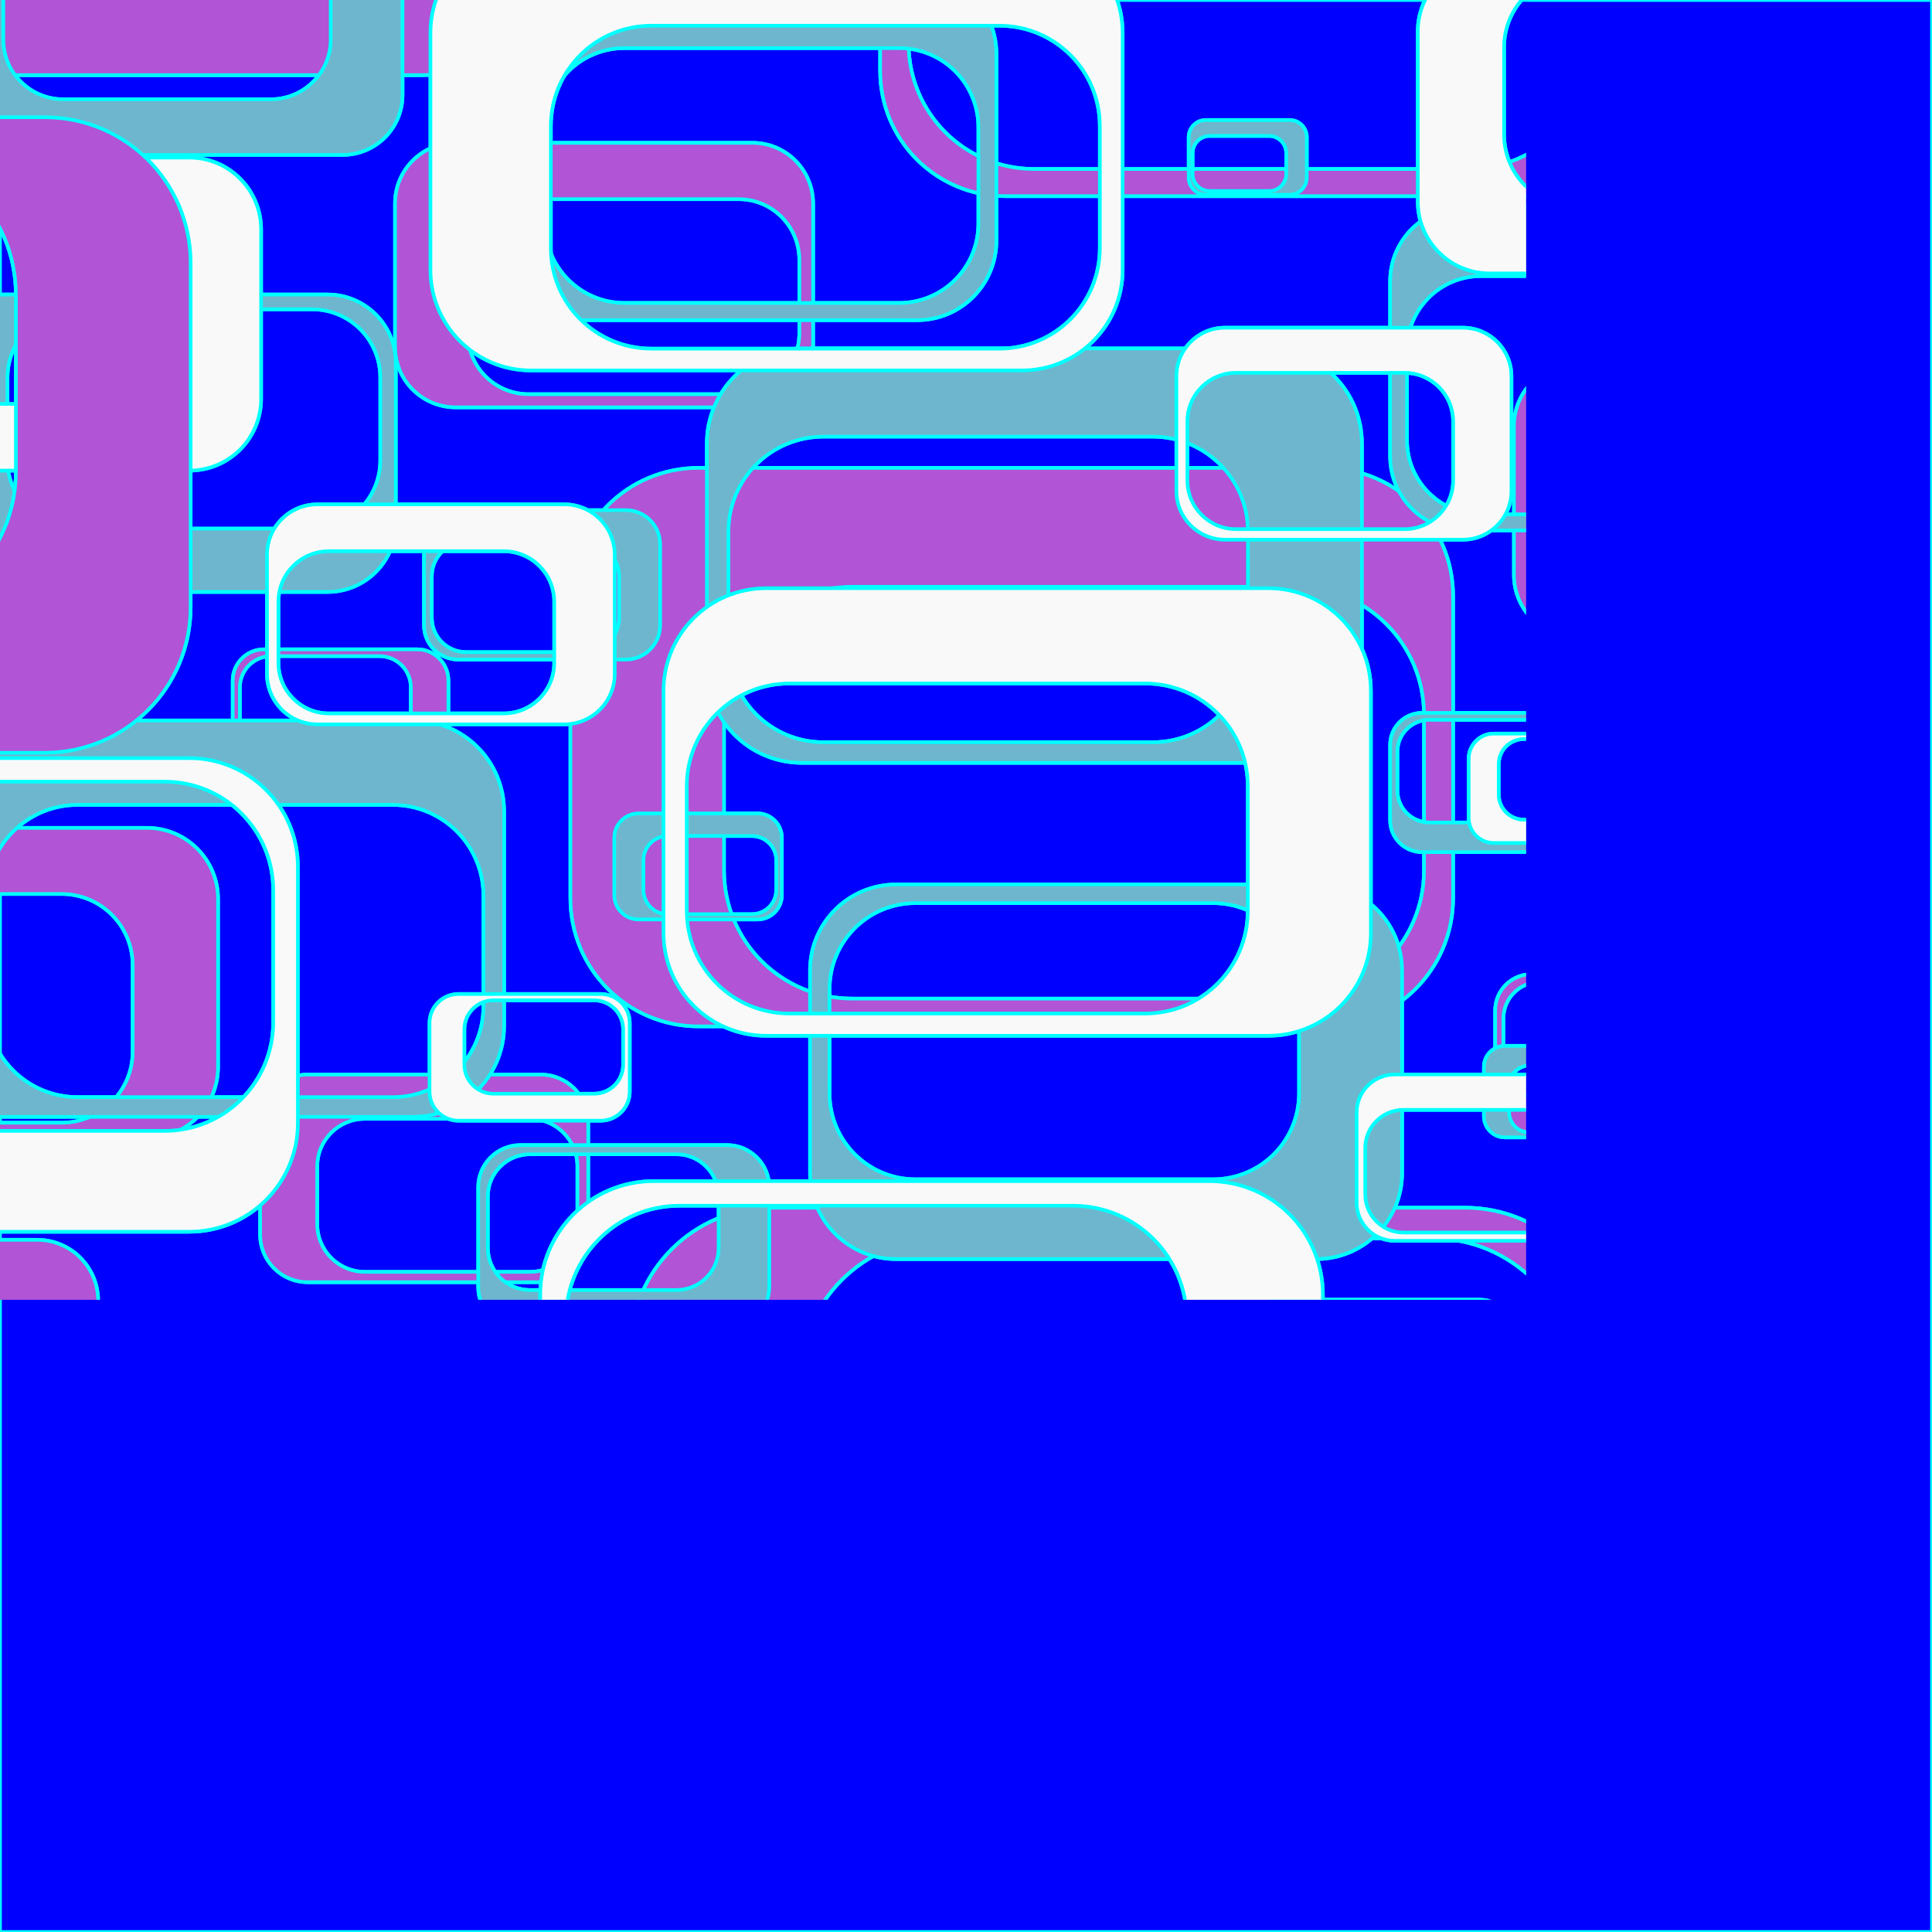 <?xml version="1.0"?><svg width="531.496" height="531.496" xmlns="http://www.w3.org/2000/svg">
 <rect width="100%" height="100%" fill="#333333" stroke="none"/>
 <defs>
  <clipPath id="clipPath4211">
   <rect fill="#502d16" fill-rule="nonzero" stroke-miterlimit="4" stroke-dashoffset="0" id="rect4213" y="-173.956" x="-111.711" height="531.496" width="531.496"/>
  </clipPath>
 </defs>
 <g>
  <title>Layer 1</title>
  <g id="layer1">
   <g id="g4488">
    <rect fill="#0000ff" fill-rule="nonzero" stroke="#00ffff" stroke-miterlimit="4" stroke-dashoffset="0" id="rect4215" y="-0" x="0" height="531.496" width="531.496"/>
    <g id="g3534" clip-path="url(#clipPath4211)">
     <path fill="#b154d5" fill-rule="nonzero" stroke="#00ffff" stroke-miterlimit="4" stroke-dashoffset="0" id="path3444" d="m433.821,99.933c-9.605,0 -17.337,7.731 -17.337,17.337l0,40.842c0,9.605 7.731,17.348 17.337,17.348l84.682,0c9.605,0 17.348,-7.742 17.348,-17.348l0,-40.842c0,-9.605 -7.742,-17.337 -17.348,-17.337l-84.682,0zm20.778,16.081l59.986,0c9.605,0 17.337,7.731 17.337,17.337l0,21.005c0,9.605 -7.731,17.348 -17.337,17.348l-59.986,0c-9.605,0 -17.348,-7.742 -17.348,-17.348l0,-21.005c0,-9.605 7.742,-17.337 17.348,-17.337z"/>
     <path fill="#b154d5" fill-rule="nonzero" stroke="#00ffff" stroke-miterlimit="4" stroke-dashoffset="0" id="path3446" d="m114.737,216.17c4.774,0 8.617,-3.843 8.617,-8.617l0,-20.3c0,-4.774 -3.843,-8.622 -8.617,-8.622l-42.09,0c-4.774,0 -8.622,3.848 -8.622,8.622l0,20.3c0,4.774 3.848,8.617 8.622,8.617l42.09,0zm-10.328,-7.993l-29.815,0c-4.774,0 -8.617,-3.843 -8.617,-8.617l0,-10.44c0,-4.774 3.843,-8.622 8.617,-8.622l29.815,0c4.774,0 8.622,3.848 8.622,8.622l0,10.44c0,4.774 -3.848,8.617 -8.622,8.617z"/>
     <path fill="#b154d5" fill-rule="nonzero" stroke="#00ffff" stroke-miterlimit="4" stroke-dashoffset="0" id="path3448" d="m212.421,502.233c-21.62,0 -39.022,-17.402 -39.022,-39.022l0,-91.927c0,-21.62 17.402,-39.046 39.022,-39.046l190.602,0c21.62,0 39.046,17.426 39.046,39.046l0,91.927c0,21.62 -17.426,39.022 -39.046,39.022l-190.602,0zm46.768,-36.196l135.017,0c21.62,0 39.022,-17.402 39.022,-39.022l0,-47.279c-0,-21.62 -17.402,-39.046 -39.022,-39.046l-135.017,0c-21.62,0 -39.046,17.426 -39.046,39.046l0,47.279c0,21.62 17.426,39.022 39.046,39.022z"/>
     <path fill="#b154d5" fill-rule="nonzero" stroke="#00ffff" stroke-miterlimit="4" stroke-dashoffset="0" id="path3450" d="m192.191,128.714c-19.54,0 -35.268,15.728 -35.268,35.268l0,83.084c0,19.54 15.728,35.29 35.268,35.29l172.265,0c19.54,0 35.29,-15.75 35.29,-35.29l0,-83.084c0,-19.54 -15.75,-35.268 -35.29,-35.268l-172.265,0zm42.268,32.714l122.028,0c19.54,0 35.268,15.728 35.268,35.268l0,42.731c-0,19.54 -15.728,35.29 -35.268,35.29l-122.028,0c-19.54,0 -35.29,-15.75 -35.29,-35.29l0,-42.731c0,-19.54 15.75,-35.268 35.29,-35.268z"/>
     <path fill="#b154d5" fill-rule="nonzero" stroke="#00ffff" stroke-miterlimit="4" stroke-dashoffset="0" id="path3452" d="m744.879,349.623c20.677,0 37.32,-16.643 37.32,-37.32l0,-87.92c0,-20.677 -16.643,-37.344 -37.32,-37.344l-182.293,0c-20.677,0 -37.344,16.667 -37.344,37.344l0,87.92c0,20.677 16.667,37.32 37.344,37.32l182.293,0zm-44.729,-34.618l-129.131,0c-20.677,0 -37.32,-16.643 -37.32,-37.32l0,-45.218c0,-20.677 16.643,-37.344 37.32,-37.344l129.131,0c20.677,-0 37.344,16.667 37.344,37.344l0,45.218c0,20.677 -16.667,37.32 -37.344,37.32z"/>
     <path fill="#b154d5" fill-rule="nonzero" stroke="#00ffff" stroke-miterlimit="4" stroke-dashoffset="0" id="path3454" d="m40.389,227.749c10.857,0 19.596,8.739 19.596,19.596l0,46.165c0,10.857 -8.739,19.608 -19.596,19.608l-95.718,0c-10.857,0 -19.608,-8.751 -19.608,-19.608l0,-46.165c0,-10.857 8.751,-19.596 19.608,-19.596l95.718,0zm-23.486,18.177l-67.804,0c-10.857,0 -19.596,8.739 -19.596,19.596l0,23.743c0,10.857 8.739,19.608 19.596,19.608l67.804,0c10.857,0 19.608,-8.751 19.608,-19.608l0,-23.743c0,-10.857 -8.751,-19.596 -19.608,-19.596z"/>
     <path fill="#b154d5" fill-rule="nonzero" stroke="#00ffff" stroke-miterlimit="4" stroke-dashoffset="0" id="path3456" d="m475.299,435.892c-7.794,0 -14.068,-6.274 -14.068,-14.068l0,-33.141c0,-7.794 6.274,-14.077 14.068,-14.077l68.715,0c7.794,0 14.077,6.282 14.077,14.077l0,33.141c0,7.794 -6.282,14.068 -14.077,14.068l-68.715,0zm16.86,-13.049l48.676,0c7.794,0 14.068,-6.274 14.068,-14.068l0,-17.045c0,-7.794 -6.274,-14.077 -14.068,-14.077l-48.676,0c-7.794,0 -14.077,6.282 -14.077,14.077l0,17.045c0,7.794 6.282,14.068 14.077,14.068z"/>
     <path fill="#b154d5" fill-rule="nonzero" stroke="#00ffff" stroke-miterlimit="4" stroke-dashoffset="0" id="path3458" d="m470.072,311.497c5.531,0 9.982,-4.452 9.982,-9.982l0,-23.516c0,-5.531 -4.452,-9.988 -9.982,-9.988l-48.758,0c-5.531,0 -9.988,4.458 -9.988,9.988l0,23.516c0,5.531 4.458,9.982 9.988,9.982l48.758,0zm-11.964,-9.259l-34.539,0c-5.531,0 -9.982,-4.452 -9.982,-9.982l0,-12.095c0,-5.531 4.452,-9.988 9.982,-9.988l34.539,0c5.531,0 9.988,4.458 9.988,9.988l0,12.095c0,5.531 -4.458,9.982 -9.988,9.982z"/>
     <path fill="#b154d5" fill-rule="nonzero" stroke="#00ffff" stroke-miterlimit="4" stroke-dashoffset="0" id="path3460" d="m10.19,341.071c9.314,0 16.81,7.497 16.81,16.81l0,39.602c0,9.314 -7.497,16.821 -16.81,16.821l-82.11,0c-9.314,0 -16.821,-7.507 -16.821,-16.821l0,-39.602c0,-9.314 7.507,-16.81 16.821,-16.81l82.11,0zm-20.147,15.593l-58.165,0c-9.314,0 -16.81,7.497 -16.81,16.81l0,20.368c0,9.314 7.497,16.821 16.81,16.821l58.165,0c9.314,0 16.821,-7.507 16.821,-16.821l0,-20.368c0,-9.314 -7.507,-16.81 -16.821,-16.81z"/>
     <path fill="#b154d5" fill-rule="nonzero" stroke="#00ffff" stroke-miterlimit="4" stroke-dashoffset="0" id="path3462" d="m-17.245,560.124c-16.858,0 -30.427,-13.569 -30.427,-30.427l0,-71.679c0,-16.858 13.569,-30.446 30.427,-30.446l148.62,0c16.858,0 30.446,13.588 30.446,30.446l0,71.679c0,16.858 -13.588,30.427 -30.446,30.427l-148.62,0zm36.467,-28.224l105.278,0c16.858,0 30.427,-13.569 30.427,-30.427l0,-36.865c-0,-16.858 -13.569,-30.446 -30.427,-30.446l-105.278,0c-16.858,0 -30.446,13.588 -30.446,30.446l0,36.865c0,16.858 13.588,30.427 30.446,30.427z"/>
     <path fill="#b154d5" fill-rule="nonzero" stroke="#00ffff" stroke-miterlimit="4" stroke-dashoffset="0" id="path3464" d="m125.378,39.292c-9.255,0 -16.704,7.449 -16.704,16.704l0,39.352c0,9.255 7.449,16.715 16.704,16.715l81.592,0c9.255,0 16.715,-7.46 16.715,-16.715l0,-39.352c0,-9.255 -7.46,-16.704 -16.715,-16.704l-81.592,0zm20.02,15.495l57.797,0c9.255,0 16.704,7.449 16.704,16.704l0,20.239c-0,9.255 -7.449,16.715 -16.704,16.715l-57.797,0c-9.255,0 -16.715,-7.46 -16.715,-16.715l0,-20.239c0,-9.255 7.46,-16.704 16.715,-16.704z"/>
     <path fill="#b154d5" fill-rule="nonzero" stroke="#00ffff" stroke-miterlimit="4" stroke-dashoffset="0" id="path3466" d="m116.094,20.674c13.702,0 24.732,-11.029 24.732,-24.732l0,-58.263c0,-13.702 -11.029,-24.747 -24.732,-24.747l-120.801,0c-13.702,0 -24.747,11.045 -24.747,24.747l0,58.263c0,13.702 11.045,24.732 24.747,24.732l120.801,0zm-29.641,-22.941l-85.572,0c-13.702,0 -24.732,-11.029 -24.732,-24.731l0,-29.965c0,-13.702 11.029,-24.747 24.732,-24.747l85.572,0c13.702,-0 24.747,11.045 24.747,24.747l0,29.965c0,13.702 -11.045,24.731 -24.747,24.731z"/>
     <path fill="#b154d5" fill-rule="nonzero" stroke="#00ffff" stroke-miterlimit="4" stroke-dashoffset="0" id="path3468" d="m562.537,88.354c-13.666,0 -24.666,-11 -24.666,-24.666l0,-58.108c0,-13.666 11,-24.681 24.666,-24.681l120.481,0c13.666,0 24.681,11.015 24.681,24.681l0,58.108c0,13.666 -11.015,24.666 -24.681,24.666l-120.481,0zm29.562,-22.88l85.345,0c13.666,0 24.666,-11 24.666,-24.666l0,-29.885c0,-13.666 -11,-24.681 -24.666,-24.681l-85.345,0c-13.666,0 -24.681,11.015 -24.681,24.681l0,29.885c0,13.666 11.015,24.666 24.681,24.666z"/>
     <path fill="#b154d5" fill-rule="nonzero" stroke="#00ffff" stroke-miterlimit="4" stroke-dashoffset="0" id="path3470" d="m591.493,581.591c-13.623,0 -24.589,10.966 -24.589,24.589l0,57.927c0,13.623 10.966,24.604 24.589,24.604l120.105,0c13.623,0 24.604,-10.981 24.604,-24.604l0,-57.927c0,-13.623 -10.981,-24.589 -24.604,-24.589l-120.105,0zm29.47,22.808l85.079,0c13.623,0 24.589,10.966 24.589,24.589l0,29.792c0,13.623 -10.966,24.604 -24.589,24.604l-85.079,0c-13.623,0 -24.604,-10.981 -24.604,-24.604l0,-29.792c0,-13.623 10.981,-24.589 24.604,-24.589z"/>
     <path fill="#b154d5" fill-rule="nonzero" stroke="#00ffff" stroke-miterlimit="4" stroke-dashoffset="0" id="path3472" d="m12.313,207.087c22.235,0 40.132,-17.897 40.132,-40.132l0,-94.544c0,-22.235 -17.897,-40.157 -40.132,-40.157l-196.027,0c-22.235,0 -40.157,17.922 -40.157,40.157l0,94.544c0,22.235 17.922,40.132 40.157,40.132l196.027,0zm-48.099,-37.226l-138.86,0c-22.235,0 -40.132,-17.897 -40.132,-40.132l0,-48.625c0,-22.235 17.897,-40.157 40.132,-40.157l138.86,0c22.235,0 40.157,17.922 40.157,40.157l0,48.625c0,22.235 -17.922,40.132 -40.157,40.132z"/>
     <path fill="#b154d5" fill-rule="nonzero" stroke="#00ffff" stroke-miterlimit="4" stroke-dashoffset="0" id="path3474" d="m445.235,-96.379c19.12,0 34.511,15.39 34.511,34.511l0,81.3c0,19.12 -15.39,34.532 -34.511,34.532l-168.567,0c-19.12,0 -34.532,-15.412 -34.532,-34.532l0,-81.3c0,-19.12 15.412,-34.511 34.532,-34.511l168.567,0zm-41.361,32.012l-119.408,0c-19.12,0 -34.511,15.39 -34.511,34.511l0,41.813c0,19.12 15.39,34.532 34.511,34.532l119.408,0c19.12,0 34.532,-15.412 34.532,-34.532l0,-41.813c0,-19.12 -15.412,-34.511 -34.532,-34.511z"/>
     <path fill="#b154d5" fill-rule="nonzero" stroke="#00ffff" stroke-miterlimit="4" stroke-dashoffset="0" id="path3476" d="m-188.889,473.891c-6.444,0 -11.631,-5.187 -11.631,-11.631l0,-27.4c0,-6.444 5.187,-11.638 11.631,-11.638l56.812,0c6.444,0 11.638,5.194 11.638,11.638l0,27.4c0,6.444 -5.194,11.631 -11.638,11.631l-56.812,0zm13.94,-10.789l40.244,0c6.444,0 11.631,-5.187 11.631,-11.631l0,-14.092c-0,-6.444 -5.187,-11.638 -11.631,-11.638l-40.244,0c-6.444,0 -11.638,5.194 -11.638,11.638l0,14.092c0,6.444 5.194,11.631 11.638,11.631z"/>
     <path fill="#b154d5" fill-rule="nonzero" stroke="#00ffff" stroke-miterlimit="4" stroke-dashoffset="0" id="path3478" d="m-74.028,-11.37c11.005,0 19.863,-8.858 19.863,-19.863l0,-46.794c0,-11.005 -8.858,-19.876 -19.863,-19.876l-97.023,0c-11.005,0 -19.876,8.871 -19.876,19.876l0,46.794c0,11.005 8.871,19.863 19.876,19.863l97.023,0zm-23.806,-18.425l-68.729,0c-11.005,0 -19.863,-8.858 -19.863,-19.863l0,-24.067c0,-11.005 8.858,-19.876 19.863,-19.876l68.729,0c11.005,0 19.876,8.871 19.876,19.876l0,24.067c0,11.005 -8.871,19.863 -19.876,19.863z"/>
     <path fill="#b154d5" fill-rule="nonzero" stroke="#00ffff" stroke-miterlimit="4" stroke-dashoffset="0" id="path3480" d="m734.464,402.34c15.514,0 28.002,12.487 28.002,28.002l0,65.966c0,15.514 -12.487,28.019 -28.002,28.019l-136.775,0c-15.514,0 -28.019,-12.505 -28.019,-28.019l0,-65.966c0,-15.514 12.505,-28.002 28.019,-28.002l136.775,0zm-33.56,25.974l-96.887,0c-15.514,0 -28.002,12.488 -28.002,28.002l0,33.927c0,15.514 12.487,28.019 28.002,28.019l96.887,0c15.514,0 28.019,-12.505 28.019,-28.019l0,-33.927c0,-15.514 -12.505,-28.002 -28.019,-28.002z"/>
     <path fill="#b154d5" fill-rule="nonzero" stroke="#00ffff" stroke-miterlimit="4" stroke-dashoffset="0" id="path3482" d="m203.045,595.901c-3.897,0 -7.034,-3.137 -7.034,-7.034l0,-16.57c0,-3.897 3.137,-7.038 7.034,-7.038l34.357,0c3.897,0 7.038,3.141 7.038,7.038l0,16.57c0,3.897 -3.141,7.034 -7.038,7.034l-34.357,0zm8.43,-6.525l24.338,0c3.897,0 7.034,-3.137 7.034,-7.034l0,-8.522c-0,-3.897 -3.137,-7.038 -7.034,-7.038l-24.338,0c-3.897,0 -7.038,3.141 -7.038,7.038l0,8.522c0,3.897 3.141,7.034 7.038,7.034z"/>
     <path fill="#b154d5" fill-rule="nonzero" stroke="#00ffff" stroke-miterlimit="4" stroke-dashoffset="0" id="path3484" d="m84.674,295.625c-7.263,0 -13.109,5.846 -13.109,13.109l0,30.882c0,7.263 5.846,13.117 13.109,13.117l64.03,0c7.263,0 13.117,-5.854 13.117,-13.117l0,-30.882c0,-7.263 -5.854,-13.109 -13.117,-13.109l-64.03,0zm15.711,12.16l45.357,0c7.263,0 13.109,5.846 13.109,13.109l0,15.883c-0,7.263 -5.846,13.117 -13.109,13.117l-45.357,0c-7.263,0 -13.117,-5.854 -13.117,-13.117l0,-15.883c0,-7.263 5.854,-13.109 13.117,-13.109z"/>
     <path fill="#b154d5" fill-rule="nonzero" stroke="#00ffff" stroke-miterlimit="4" stroke-dashoffset="0" id="path3486" d="m514.842,655.584c18.03,0 32.543,-14.513 32.543,-32.543l0,-76.665c0,-18.03 -14.513,-32.563 -32.543,-32.563l-158.957,0c-18.03,0 -32.563,14.533 -32.563,32.563l0,76.665c0,18.03 14.533,32.543 32.563,32.543l158.957,0zm-39.003,-30.187l-112.601,0c-18.03,0 -32.543,-14.513 -32.543,-32.543l0,-39.43c0,-18.03 14.513,-32.563 32.543,-32.563l112.601,0c18.03,0 32.563,14.533 32.563,32.563l0,39.43c0,18.03 -14.533,32.543 -32.563,32.543z"/>
     <path fill="#6eb6ce" fill-rule="nonzero" stroke="#00ffff" stroke-miterlimit="4" stroke-dashoffset="0" id="use2363" d="m199.995,365.674c6.443,0 11.628,-5.186 11.628,-11.628l0,-27.394c0,-6.443 -5.186,-11.635 -11.628,-11.635l-56.798,0c-6.443,0 -11.635,5.193 -11.635,11.635l0,27.394c0,6.443 5.193,11.628 11.635,11.628l56.798,0zm-13.936,-10.786l-40.234,0c-6.443,0 -11.628,-5.186 -11.628,-11.628l0,-14.089c0,-6.443 5.186,-11.635 11.628,-11.635l40.234,0c6.443,0 11.635,5.193 11.635,11.635l0,14.089c0,6.443 -5.193,11.628 -11.635,11.628z"/>
     <path fill="#6eb6ce" fill-rule="nonzero" stroke="#00ffff" stroke-miterlimit="4" stroke-dashoffset="0" id="use2365" d="m414.01,287.712c-3.202,0 -5.78,2.577 -5.78,5.78l0,13.616c0,3.202 2.577,5.783 5.78,5.783l28.231,0c3.202,0 5.783,-2.581 5.783,-5.783l0,-13.616c0,-3.202 -2.581,-5.78 -5.783,-5.78l-28.231,0zm6.927,5.361l19.998,0c3.202,0 5.78,2.577 5.78,5.78l0,7.003c0,3.202 -2.577,5.783 -5.78,5.783l-19.998,0c-3.202,0 -5.783,-2.581 -5.783,-5.783l0,-7.003c0,-3.202 2.581,-5.78 5.783,-5.78z"/>
     <path fill="#6eb6ce" fill-rule="nonzero" stroke="#00ffff" stroke-miterlimit="4" stroke-dashoffset="0" id="use2367" d="m348.492,95.844c14.501,0 26.173,11.672 26.173,26.173l0,61.657c0,14.501 -11.672,26.189 -26.173,26.189l-127.84,0c-14.501,0 -26.189,-11.688 -26.189,-26.189l0,-61.657c0,-14.501 11.688,-26.173 26.189,-26.173l127.84,0zm-31.368,24.277l-90.558,0c-14.501,0 -26.173,11.672 -26.173,26.173l0,31.711c0,14.501 11.672,26.189 26.173,26.189l90.558,0c14.501,0 26.189,-11.688 26.189,-26.189l0,-31.711c0,-14.501 -11.688,-26.173 -26.189,-26.173z"/>
     <path fill="#6eb6ce" fill-rule="nonzero" stroke="#00ffff" stroke-miterlimit="4" stroke-dashoffset="0" id="use2369" d="m362.061,346.371c13.106,0 23.655,-10.549 23.655,-23.655l0,-55.726c0,-13.106 -10.549,-23.669 -23.655,-23.669l-115.542,0c-13.106,0 -23.669,10.564 -23.669,23.669l0,55.726c0,13.106 10.564,23.655 23.669,23.655l115.542,0zm-28.35,-21.942l-81.846,0c-13.106,0 -23.655,-10.549 -23.655,-23.655l0,-28.66c0,-13.106 10.549,-23.669 23.655,-23.669l81.846,0c13.106,0 23.669,10.564 23.669,23.669l0,28.66c0,13.106 -10.564,23.655 -23.669,23.655z"/>
     <path fill="#6eb6ce" fill-rule="nonzero" stroke="#00ffff" stroke-miterlimit="4" stroke-dashoffset="0" id="use2371" d="m-8.638,198.202c-13.869,0 -25.032,11.163 -25.032,25.032l0,58.969c0,13.869 11.163,25.047 25.032,25.047l122.267,0c13.869,0 25.047,-11.179 25.047,-25.047l0,-58.969c0,-13.869 -11.179,-25.032 -25.047,-25.032l-122.267,0zm30,23.219l86.611,0c13.869,0 25.032,11.163 25.032,25.032l0,30.328c-0,13.869 -11.163,25.047 -25.032,25.047l-86.611,0c-13.869,0 -25.047,-11.179 -25.047,-25.047l0,-30.328c0,-13.869 11.179,-25.032 25.047,-25.032z"/>
     <path fill="#6eb6ce" fill-rule="nonzero" stroke="#00ffff" stroke-miterlimit="4" stroke-dashoffset="0" id="use2373" d="m463.877,279.946c-7.282,0 -13.144,-5.861 -13.144,-13.144l0,-30.964c0,-7.282 5.861,-13.152 13.144,-13.152l64.2,0c7.282,0 13.152,5.87 13.152,13.152l0,30.964c0,7.282 -5.87,13.144 -13.152,13.144l-64.2,0zm15.753,-12.192l45.477,0c7.282,0 13.144,-5.861 13.144,-13.144l0,-15.925c0,-7.282 -5.861,-13.152 -13.144,-13.152l-45.477,0c-7.282,0 -13.152,5.87 -13.152,13.152l0,15.925c0,7.282 5.87,13.144 13.152,13.144z"/>
     <path fill="#6eb6ce" fill-rule="nonzero" stroke="#00ffff" stroke-miterlimit="4" stroke-dashoffset="0" id="use2375" d="m172.174,140.341c5.228,0 9.436,4.208 9.436,9.436l0,22.228c0,5.228 -4.208,9.441 -9.436,9.441l-46.088,0c-5.228,0 -9.441,-4.214 -9.441,-9.441l0,-22.228c0,-5.228 4.214,-9.436 9.441,-9.436l46.088,0zm-11.309,8.752l-32.648,0c-5.228,0 -9.436,4.208 -9.436,9.436l0,11.432c0,5.228 4.208,9.441 9.436,9.441l32.648,0c5.228,0 9.441,-4.214 9.441,-9.441l0,-11.432c0,-5.228 -4.214,-9.436 -9.441,-9.436z"/>
     <path fill="#6eb6ce" fill-rule="nonzero" stroke="#00ffff" stroke-miterlimit="4" stroke-dashoffset="0" id="use2377" d="m175.681,223.774c-3.709,0 -6.695,2.986 -6.695,6.695l0,15.773c0,3.709 2.986,6.699 6.695,6.699l32.703,0c3.709,0 6.699,-2.99 6.699,-6.699l0,-15.773c0,-3.709 -2.99,-6.695 -6.699,-6.695l-32.703,0zm8.024,6.21l23.166,0c3.709,0 6.695,2.986 6.695,6.695l0,8.112c-0,3.709 -2.986,6.699 -6.695,6.699l-23.166,0c-3.709,0 -6.699,-2.99 -6.699,-6.699l0,-8.112c0,-3.709 2.99,-6.695 6.699,-6.695z"/>
     <path fill="#6eb6ce" fill-rule="nonzero" stroke="#00ffff" stroke-miterlimit="4" stroke-dashoffset="0" id="use2379" d="m484.132,203.938c-6.247,0 -11.275,-5.028 -11.275,-11.275l0,-26.562c0,-6.247 5.028,-11.282 11.275,-11.282l55.073,0c6.247,0 11.282,5.035 11.282,11.282l0,26.562c0,6.247 -5.035,11.275 -11.282,11.275l-55.073,0zm13.513,-10.459l39.012,0c6.247,0 11.275,-5.028 11.275,-11.275l0,-13.661c0,-6.247 -5.028,-11.282 -11.275,-11.282l-39.012,0c-6.247,-0 -11.282,5.035 -11.282,11.282l0,13.661c0,6.247 5.035,11.275 11.282,11.275z"/>
     <path fill="#6eb6ce" fill-rule="nonzero" stroke="#00ffff" stroke-miterlimit="4" stroke-dashoffset="0" id="use2381" d="m502.534,57.016c11.307,0 20.408,9.101 20.408,20.408l0,48.077c0,11.307 -9.101,20.421 -20.408,20.421l-99.682,0c-11.307,0 -20.421,-9.114 -20.421,-20.421l0,-48.077c0,-11.307 9.114,-20.408 20.421,-20.408l99.682,0zm-24.459,18.93l-70.612,0c-11.307,0 -20.408,9.101 -20.408,20.408l0,24.726c0,11.307 9.101,20.421 20.408,20.421l70.612,0c11.307,0 20.421,-9.114 20.421,-20.421l0,-24.726c0,-11.307 -9.114,-20.408 -20.421,-20.408z"/>
     <path fill="#6eb6ce" fill-rule="nonzero" stroke="#00ffff" stroke-miterlimit="4" stroke-dashoffset="0" id="use2383" d="m406.873,406.348c6.207,0 11.204,-4.996 11.204,-11.204l0,-26.394c0,-6.207 -4.996,-11.211 -11.204,-11.211l-54.725,0c-6.207,0 -11.211,5.003 -11.211,11.211l0,26.394c0,6.207 5.003,11.204 11.211,11.204l54.725,0zm-13.428,-10.393l-38.766,0c-6.207,0 -11.204,-4.996 -11.204,-11.204l0,-13.575c0,-6.207 4.996,-11.211 11.204,-11.211l38.766,0c6.207,-0 11.211,5.003 11.211,11.211l0,13.575c0,6.207 -5.003,11.204 -11.211,11.204z"/>
     <path fill="#6eb6ce" fill-rule="nonzero" stroke="#00ffff" stroke-miterlimit="4" stroke-dashoffset="0" id="use2385" d="m413.1,418.835c-9.19,0 -16.588,7.397 -16.588,16.588l0,39.078c0,9.19 7.397,16.598 16.588,16.598l81.024,0c9.19,0 16.598,-7.408 16.598,-16.598l0,-39.078c0,-9.19 -7.408,-16.588 -16.598,-16.588l-81.024,0zm19.881,15.387l57.395,0c9.19,0 16.588,7.397 16.588,16.588l0,20.098c-0,9.19 -7.397,16.598 -16.588,16.598l-57.395,0c-9.19,0 -16.598,-7.408 -16.598,-16.598l0,-20.098c0,-9.19 7.408,-16.588 16.598,-16.588z"/>
     <path fill="#6eb6ce" fill-rule="nonzero" stroke="#00ffff" stroke-miterlimit="4" stroke-dashoffset="0" id="use2387" d="m113.662,373.441c9.166,0 16.544,7.378 16.544,16.544l0,38.974c0,9.166 -7.378,16.554 -16.544,16.554l-80.809,0c-9.166,0 -16.554,-7.388 -16.554,-16.554l0,-38.974c0,-9.166 7.388,-16.544 16.554,-16.544l80.809,0zm-19.828,15.346l-57.243,0c-9.166,0 -16.544,7.378 -16.544,16.544l0,20.045c0,9.166 7.378,16.554 16.544,16.554l57.243,0c9.166,0 16.554,-7.388 16.554,-16.554l0,-20.045c0,-9.166 -7.388,-16.544 -16.554,-16.544z"/>
     <path fill="#6eb6ce" fill-rule="nonzero" stroke="#00ffff" stroke-miterlimit="4" stroke-dashoffset="0" id="use2389" d="m94.241,42.617c9.137,0 16.492,-7.355 16.492,-16.492l0,-38.853c0,-9.137 -7.355,-16.503 -16.492,-16.503l-80.557,0c-9.137,0 -16.503,7.365 -16.503,16.503l0,38.853c0,9.137 7.365,16.492 16.503,16.492l80.557,0zm-19.766,-15.298l-57.064,0c-9.137,0 -16.492,-7.355 -16.492,-16.492l0,-19.982c0,-9.137 7.355,-16.503 16.492,-16.503l57.064,0c9.137,-0 16.503,7.365 16.503,16.503l0,19.982c0,9.137 -7.365,16.492 -16.503,16.492z"/>
     <path fill="#6eb6ce" fill-rule="nonzero" stroke="#00ffff" stroke-miterlimit="4" stroke-dashoffset="0" id="use2391" d="m482.708,293.804c-14.914,0 -26.918,12.004 -26.918,26.918l0,63.413c0,14.914 12.004,26.934 26.918,26.934l131.479,0c14.914,0 26.934,-12.021 26.934,-26.934l0,-63.413c0,-14.914 -12.021,-26.918 -26.934,-26.918l-131.479,0zm32.261,24.969l93.136,0c14.914,0 26.918,12.004 26.918,26.918l0,32.614c0,14.914 -12.004,26.934 -26.918,26.934l-93.136,0c-14.914,0 -26.934,-12.021 -26.934,-26.934l0,-32.614c0,-14.914 12.021,-26.918 26.934,-26.918z"/>
     <path fill="#6eb6ce" fill-rule="nonzero" stroke="#00ffff" stroke-miterlimit="4" stroke-dashoffset="0" id="use2393" d="m192.339,497.345c-12.824,0 -23.147,-10.322 -23.147,-23.147l0,-54.53c0,-12.824 10.322,-23.161 23.147,-23.161l113.062,0c12.824,0 23.161,10.337 23.161,23.161l0,54.53c0,12.824 -10.337,23.147 -23.161,23.147l-113.062,0zm27.742,-21.471l80.089,0c12.824,0 23.147,-10.323 23.147,-23.147l0,-28.045c0,-12.824 -10.322,-23.161 -23.147,-23.161l-80.089,0c-12.824,0 -23.161,10.337 -23.161,23.161l0,28.045c0,12.824 10.337,23.147 23.161,23.147z"/>
     <path fill="#6eb6ce" fill-rule="nonzero" stroke="#00ffff" stroke-miterlimit="4" stroke-dashoffset="0" id="use2395" d="m617.659,114.854c4.322,0 7.801,3.479 7.801,7.801l0,18.378c0,4.322 -3.479,7.806 -7.801,7.806l-38.105,0c-4.322,0 -7.806,-3.484 -7.806,-7.806l0,-18.378c0,-4.322 3.484,-7.801 7.806,-7.801l38.105,0zm-9.35,7.236l-26.992,0c-4.322,0 -7.801,3.479 -7.801,7.801l0,9.452c0,4.322 3.479,7.806 7.801,7.806l26.992,0c4.322,0 7.806,-3.484 7.806,-7.806l0,-9.452c0,-4.322 -3.484,-7.801 -7.806,-7.801z"/>
     <path fill="#6eb6ce" fill-rule="nonzero" stroke="#00ffff" stroke-miterlimit="4" stroke-dashoffset="0" id="use2397" d="m540.619,440.327c-7.381,0 -13.323,5.941 -13.323,13.323l0,31.386c0,7.381 5.941,13.331 13.323,13.331l65.076,0c7.381,0 13.331,-5.95 13.331,-13.331l0,-31.386c0,-7.381 -5.95,-13.323 -13.331,-13.323l-65.076,0zm15.967,12.358l46.098,0c7.381,0 13.323,5.941 13.323,13.323l0,16.142c0,7.381 -5.941,13.331 -13.323,13.331l-46.098,0c-7.381,0 -13.331,-5.95 -13.331,-13.331l0,-16.142c0,-7.381 5.95,-13.323 13.331,-13.323z"/>
     <path fill="#6eb6ce" fill-rule="nonzero" stroke="#00ffff" stroke-miterlimit="4" stroke-dashoffset="0" id="use2399" d="m-1.653,162.844c-10.406,0 -18.781,-8.376 -18.781,-18.781l0,-44.245c0,-10.406 8.376,-18.793 18.781,-18.793l91.737,0c10.406,0 18.793,8.387 18.793,18.793l0,44.245c0,10.406 -8.387,18.781 -18.793,18.781l-91.737,0zm22.509,-17.421l64.984,0c10.406,0 18.781,-8.376 18.781,-18.781l0,-22.756c0,-10.406 -8.376,-18.793 -18.781,-18.793l-64.984,0c-10.406,-0 -18.793,8.387 -18.793,18.793l0,22.756c0,10.406 8.387,18.781 18.793,18.781z"/>
     <path fill="#6eb6ce" fill-rule="nonzero" stroke="#00ffff" stroke-miterlimit="4" stroke-dashoffset="0" id="use2401" d="m354.78,33.019c2.614,0 4.718,2.104 4.718,4.718l0,11.114c0,2.614 -2.104,4.721 -4.718,4.721l-23.044,0c-2.614,0 -4.721,-2.107 -4.721,-4.721l0,-11.114c0,-2.614 2.107,-4.718 4.721,-4.718l23.044,0zm-5.654,4.376l-16.324,0c-2.614,0 -4.718,2.104 -4.718,4.718l0,5.716c0,2.614 2.104,4.721 4.718,4.721l16.324,0c2.614,0 4.721,-2.107 4.721,-4.721l0,-5.716c0,-2.614 -2.107,-4.718 -4.721,-4.718z"/>
     <path fill="#6eb6ce" fill-rule="nonzero" stroke="#00ffff" stroke-miterlimit="4" stroke-dashoffset="0" id="use2403" d="m434.175,234.42c4.871,0 8.792,-3.921 8.792,-8.792l0,-20.713c0,-4.871 -3.921,-8.798 -8.792,-8.798l-42.946,0c-4.871,0 -8.798,3.926 -8.798,8.798l0,20.713c0,4.871 3.926,8.792 8.798,8.792l42.946,0zm-10.538,-8.156l-30.422,0c-4.871,0 -8.792,-3.921 -8.792,-8.792l0,-10.653c0,-4.871 3.921,-8.798 8.792,-8.798l30.422,0c4.871,-0 8.798,3.926 8.798,8.798l0,10.653c0,4.871 -3.926,8.792 -8.798,8.792z"/>
     <path fill="#6eb6ce" fill-rule="nonzero" stroke="#00ffff" stroke-miterlimit="4" stroke-dashoffset="0" id="use2405" d="m145.652,-7.012c-12.093,0 -21.827,9.734 -21.827,21.827l0,51.421c0,12.093 9.734,21.841 21.827,21.841l106.616,0c12.093,0 21.841,-9.748 21.841,-21.841l0,-51.421c0,-12.093 -9.748,-21.827 -21.841,-21.827l-106.616,0zm26.16,20.247l75.524,0c12.093,0 21.827,9.734 21.827,21.827l0,26.446c0,12.093 -9.734,21.841 -21.827,21.841l-75.524,0c-12.093,0 -21.841,-9.748 -21.841,-21.841l0,-26.446c0,-12.093 9.748,-21.827 21.841,-21.827z"/>
     <path fill="#f9f9f9" fill-rule="nonzero" stroke="#00ffff" stroke-miterlimit="4" stroke-dashoffset="0" id="path3488" d="m155.217,138.748c7.698,0 13.894,6.196 13.894,13.894l0,32.732c0,7.698 -6.196,13.903 -13.894,13.903l-67.867,0c-7.698,0 -13.903,-6.205 -13.903,-13.903l0,-32.732c0,-7.698 6.205,-13.894 13.903,-13.894l67.867,0zm-16.652,12.888l-48.075,0c-7.698,0 -13.894,6.196 -13.894,13.894l0,16.834c0,7.698 6.196,13.903 13.894,13.903l48.075,0c7.698,0 13.903,-6.205 13.903,-13.903l0,-16.834c0,-7.698 -6.205,-13.894 -13.903,-13.894z"/>
     <path fill="#f9f9f9" fill-rule="nonzero" stroke="#00ffff" stroke-miterlimit="4" stroke-dashoffset="0" id="path3490" d="m410.94,231.903c-3.826,0 -6.906,-3.08 -6.906,-6.906l0,-16.269c0,-3.826 3.08,-6.91 6.906,-6.91l33.732,0c3.826,0 6.91,3.084 6.91,6.91l0,16.269c0,3.826 -3.084,6.906 -6.91,6.906l-33.732,0zm8.277,-6.406l23.895,0c3.826,0 6.906,-3.08 6.906,-6.906l0,-8.367c0,-3.826 -3.08,-6.91 -6.906,-6.91l-23.895,0c-3.826,0 -6.91,3.084 -6.91,6.91l0,8.367c0,3.826 3.084,6.906 6.91,6.906z"/>
     <path fill="#f9f9f9" fill-rule="nonzero" stroke="#00ffff" stroke-miterlimit="4" stroke-dashoffset="0" id="path3492" d="m332.653,461.163c17.327,0 31.273,-13.946 31.273,-31.273l0,-73.673c0,-17.327 -13.946,-31.293 -31.273,-31.293l-152.754,0c-17.327,0 -31.293,13.966 -31.293,31.293l0,73.673c0,17.327 13.966,31.273 31.293,31.273l152.754,0zm-37.481,-29.009l-108.206,0c-17.327,0 -31.273,-13.946 -31.273,-31.273l0,-37.891c0,-17.327 13.946,-31.293 31.273,-31.293l108.206,0c17.327,0 31.293,13.966 31.293,31.293l0,37.891c0,17.327 -13.966,31.273 -31.293,31.273z"/>
     <path fill="#f9f9f9" fill-rule="nonzero" stroke="#00ffff" stroke-miterlimit="4" stroke-dashoffset="0" id="path3494" d="m348.867,161.813c15.66,0 28.264,12.605 28.264,28.264l0,66.586c0,15.66 -12.605,28.282 -28.264,28.282l-138.058,0c-15.66,0 -28.282,-12.622 -28.282,-28.282l0,-66.586c0,-15.66 12.622,-28.264 28.282,-28.264l138.058,0zm-33.875,26.218l-97.797,0c-15.66,0 -28.265,12.605 -28.265,28.264l0,34.246c0,15.66 12.605,28.282 28.265,28.282l97.797,0c15.66,0 28.282,-12.622 28.282,-28.282l0,-34.246c0,-15.66 -12.622,-28.264 -28.282,-28.264z"/>
     <path fill="#f9f9f9" fill-rule="nonzero" stroke="#00ffff" stroke-miterlimit="4" stroke-dashoffset="0" id="path3496" d="m-94.074,338.857c-16.571,0 -29.91,-13.338 -29.91,-29.91l0,-70.462c0,-16.571 13.338,-29.928 29.91,-29.928l146.095,0c16.571,0 29.928,13.357 29.928,29.928l0,70.462c0,16.571 -13.357,29.91 -29.928,29.91l-146.095,0zm35.847,-27.744l103.489,0c16.571,0 29.91,-13.338 29.91,-29.91l0,-36.239c-0,-16.571 -13.338,-29.928 -29.91,-29.928l-103.489,0c-16.571,-0 -29.928,13.357 -29.928,29.928l0,36.239c0,16.571 13.357,29.91 29.928,29.91z"/>
     <path fill="#f9f9f9" fill-rule="nonzero" stroke="#00ffff" stroke-miterlimit="4" stroke-dashoffset="0" id="path3498" d="m470.525,241.183c-8.701,0 -15.705,7.004 -15.705,15.705l0,36.998c0,8.701 7.004,15.715 15.705,15.715l76.711,0c8.701,0 15.715,-7.014 15.715,-15.715l0,-36.998c0,-8.701 -7.014,-15.705 -15.715,-15.705l-76.711,0zm18.822,14.568l54.34,0c8.701,0 15.705,7.004 15.705,15.705l0,19.028c0,8.701 -7.004,15.715 -15.705,15.715l-54.34,0c-8.701,0 -15.715,-7.014 -15.715,-15.715l0,-19.028c0,-8.701 7.014,-15.705 15.715,-15.705z"/>
     <path fill="#f9f9f9" fill-rule="nonzero" stroke="#00ffff" stroke-miterlimit="4" stroke-dashoffset="0" id="path3500" d="m121.975,407.995c6.247,0 11.274,-5.028 11.274,-11.274l0,-26.56c0,-6.247 -5.028,-11.281 -11.274,-11.281l-55.07,0c-6.247,0 -11.281,5.035 -11.281,11.281l0,26.56c0,6.247 5.035,11.274 11.281,11.274l55.07,0zm-13.512,-10.458l-39.01,0c-6.247,0 -11.274,-5.028 -11.274,-11.274l0,-13.66c0,-6.247 5.028,-11.281 11.274,-11.281l39.01,0c6.247,0 11.281,5.035 11.281,11.281l0,13.66c0,6.247 -5.035,11.274 -11.281,11.274z"/>
     <path fill="#f9f9f9" fill-rule="nonzero" stroke="#00ffff" stroke-miterlimit="4" stroke-dashoffset="0" id="path3502" d="m126.164,308.302c-4.432,0 -8,-3.568 -8,-8l0,-18.847c0,-4.432 3.568,-8.005 8,-8.005l39.076,0c4.432,0 8.005,3.573 8.005,8.005l0,18.847c0,4.432 -3.573,8 -8.005,8l-39.076,0zm9.588,-7.421l27.681,0c4.432,0 8,-3.568 8,-8l0,-9.693c-0,-4.432 -3.568,-8.005 -8,-8.005l-27.681,0c-4.432,0 -8.005,3.573 -8.005,8.005l0,9.693c0,4.432 3.573,8 8.005,8z"/>
     <path fill="#f9f9f9" fill-rule="nonzero" stroke="#00ffff" stroke-miterlimit="4" stroke-dashoffset="0" id="path3504" d="m494.728,332.003c-7.464,0 -13.472,6.008 -13.472,13.472l0,31.738c0,7.464 6.008,13.481 13.472,13.481l65.806,0c7.464,0 13.481,-6.016 13.481,-13.481l0,-31.738c0,-7.464 -6.016,-13.472 -13.481,-13.472l-65.806,0zm16.147,12.497l46.615,0c7.464,0 13.472,6.008 13.472,13.472l0,16.323c0,7.464 -6.008,13.481 -13.472,13.481l-46.615,0c-7.464,0 -13.481,-6.016 -13.481,-13.481l0,-16.323c0,-7.464 6.016,-13.472 13.481,-13.472z"/>
     <path fill="#f9f9f9" fill-rule="nonzero" stroke="#00ffff" stroke-miterlimit="4" stroke-dashoffset="0" id="path3506" d="m516.715,507.558c13.51,0 24.385,-10.875 24.385,-24.385l0,-57.446c0,-13.51 -10.875,-24.4 -24.385,-24.4l-119.109,0c-13.51,0 -24.4,10.89 -24.4,24.4l0,57.446c0,13.51 10.89,24.385 24.4,24.385l119.109,0zm-29.225,-22.619l-84.373,0c-13.51,0 -24.385,-10.875 -24.385,-24.385l0,-29.545c0,-13.51 10.875,-24.4 24.385,-24.4l84.373,0c13.51,0 24.4,10.89 24.4,24.4l0,29.545c0,13.51 -10.89,24.385 -24.4,24.385z"/>
     <path fill="#f9f9f9" fill-rule="nonzero" stroke="#00ffff" stroke-miterlimit="4" stroke-dashoffset="0" id="path3508" d="m402.412,90.148c7.417,0 13.387,5.97 13.387,13.387l0,31.538c0,7.417 -5.97,13.396 -13.387,13.396l-65.39,0c-7.417,0 -13.396,-5.978 -13.396,-13.396l0,-31.538c0,-7.417 5.978,-13.387 13.396,-13.387l65.39,0zm-16.045,12.418l-46.32,0c-7.417,0 -13.387,5.97 -13.387,13.387l0,16.22c0,7.417 5.97,13.396 13.387,13.396l46.32,0c7.417,0 13.396,-5.978 13.396,-13.396l0,-16.22c0,-7.417 -5.978,-13.387 -13.396,-13.387z"/>
     <path fill="#f9f9f9" fill-rule="nonzero" stroke="#00ffff" stroke-miterlimit="4" stroke-dashoffset="0" id="path3510" d="m409.853,75.227c-10.982,0 -19.821,-8.839 -19.821,-19.821l0,-46.693c0,-10.982 8.839,-19.833 19.821,-19.833l96.814,0c10.981,0 19.833,8.851 19.833,19.833l0,46.693c0,10.981 -8.852,19.821 -19.833,19.821l-96.814,0zm23.755,-18.385l68.58,0c10.981,0 19.821,-8.839 19.821,-19.821l0,-24.015c-0,-10.981 -8.839,-19.833 -19.821,-19.833l-68.58,0c-10.981,-0 -19.833,8.851 -19.833,19.833l0,24.015c0,10.981 8.851,19.821 19.833,19.821z"/>
     <path fill="#f9f9f9" fill-rule="nonzero" stroke="#00ffff" stroke-miterlimit="4" stroke-dashoffset="0" id="path3512" d="m52.06,129.467c10.952,0 19.768,-8.816 19.768,-19.768l0,-46.569c0,-10.952 -8.816,-19.78 -19.768,-19.78l-96.557,0c-10.952,0 -19.78,8.828 -19.78,19.78l0,46.569c0,10.952 8.828,19.768 19.78,19.768l96.557,0zm-23.692,-18.337l-68.398,0c-10.952,0 -19.768,-8.816 -19.768,-19.768l0,-23.951c0,-10.952 8.816,-19.78 19.768,-19.78l68.398,0c10.952,0 19.78,8.828 19.78,19.78l0,23.951c0,10.952 -8.828,19.768 -19.78,19.768z"/>
     <path fill="#f9f9f9" fill-rule="nonzero" stroke="#00ffff" stroke-miterlimit="4" stroke-dashoffset="0" id="path3514" d="m28.854,524.763c10.918,0 19.706,8.788 19.706,19.706l0,46.424c0,10.918 -8.788,19.719 -19.706,19.719l-96.256,0c-10.918,0 -19.719,-8.8 -19.719,-19.719l0,-46.424c0,-10.918 8.8,-19.706 19.719,-19.706l96.256,0zm-23.618,18.279l-68.185,0c-10.918,0 -19.706,8.788 -19.706,19.706l0,23.876c0,10.918 8.788,19.719 19.706,19.719l68.185,0c10.918,0 19.719,-8.8 19.719,-19.719l0,-23.876c0,-10.918 -8.8,-19.706 -19.719,-19.706z"/>
     <path fill="#f9f9f9" fill-rule="nonzero" stroke="#00ffff" stroke-miterlimit="4" stroke-dashoffset="0" id="path3516" d="m493.026,224.624c-17.82,0 -32.163,-14.343 -32.163,-32.163l0,-75.77c0,-17.82 14.343,-32.183 32.163,-32.183l157.102,0c17.82,0 32.183,14.363 32.183,32.183l0,75.77c0,17.82 -14.364,32.163 -32.183,32.163l-157.102,0zm38.548,-29.834l111.287,0c17.82,0 32.163,-14.343 32.163,-32.163l0,-38.969c0,-17.82 -14.343,-32.183 -32.163,-32.183l-111.287,0c-17.82,0 -32.183,14.363 -32.183,32.183l0,38.969c0,17.82 14.363,32.163 32.183,32.163z"/>
     <path fill="#f9f9f9" fill-rule="nonzero" stroke="#00ffff" stroke-miterlimit="4" stroke-dashoffset="0" id="path3518" d="m146.069,-18.583c-15.324,0 -27.658,12.334 -27.658,27.658l0,65.156c0,15.324 12.334,27.675 27.658,27.675l135.095,0c15.324,0 27.675,-12.351 27.675,-27.675l0,-65.156c0,-15.324 -12.351,-27.658 -27.675,-27.658l-135.095,0zm33.148,25.655l95.697,0c15.324,0 27.658,12.334 27.658,27.658l0,33.51c0,15.324 -12.334,27.675 -27.658,27.675l-95.697,0c-15.324,0 -27.675,-12.351 -27.675,-27.675l0,-33.51c0,-15.324 12.351,-27.658 27.675,-27.658z"/>
     <path fill="#f9f9f9" fill-rule="nonzero" stroke="#00ffff" stroke-miterlimit="4" stroke-dashoffset="0" id="path3520" d="m654.276,438.448c5.164,0 9.321,-4.157 9.321,-9.321l0,-21.959c0,-5.164 -4.157,-9.327 -9.321,-9.327l-45.531,0c-5.164,0 -9.327,4.163 -9.327,9.327l0,21.959c0,5.164 4.163,9.321 9.327,9.321l45.531,0zm-11.172,-8.646l-32.253,0c-5.164,0 -9.321,-4.157 -9.321,-9.321l0,-11.294c0,-5.164 4.157,-9.327 9.321,-9.327l32.253,0c5.164,0 9.327,4.163 9.327,9.327l0,11.294c0,5.164 -4.163,9.321 -9.327,9.321z"/>
     <path fill="#f9f9f9" fill-rule="nonzero" stroke="#00ffff" stroke-miterlimit="4" stroke-dashoffset="0" id="path3522" d="m562.222,49.546c-8.82,0 -15.919,-7.099 -15.919,-15.919l0,-37.502c0,-8.82 7.099,-15.929 15.919,-15.929l77.758,0c8.82,0 15.929,7.109 15.929,15.929l0,37.502c0,8.82 -7.109,15.919 -15.929,15.919l-77.758,0zm19.079,-14.766l55.081,0c8.82,0 15.919,-7.099 15.919,-15.919l0,-19.288c0,-8.82 -7.099,-15.929 -15.919,-15.929l-55.081,0c-8.82,0 -15.929,7.109 -15.929,15.929l0,19.288c0,8.82 7.109,15.919 15.929,15.919z"/>
     <path fill="#f9f9f9" fill-rule="nonzero" stroke="#00ffff" stroke-miterlimit="4" stroke-dashoffset="0" id="path3524" d="m-85.728,381.106c-12.434,0 -22.441,10.008 -22.441,22.441l0,52.868c0,12.434 10.008,22.455 22.441,22.455l109.615,0c12.434,0 22.455,-10.022 22.455,-22.455l0,-52.868c0,-12.434 -10.022,-22.441 -22.455,-22.441l-109.615,0zm26.896,20.816l77.648,0c12.434,0 22.441,10.008 22.441,22.441l0,27.19c0,12.434 -10.008,22.455 -22.441,22.455l-77.648,0c-12.434,0 -22.455,-10.022 -22.455,-22.455l0,-27.19c0,-12.434 10.022,-22.441 22.455,-22.441z"/>
     <path fill="#f9f9f9" fill-rule="nonzero" stroke="#00ffff" stroke-miterlimit="4" stroke-dashoffset="0" id="path3526" d="m340.167,536.231c3.123,0 5.637,-2.514 5.637,-5.637l0,-13.28c0,-3.123 -2.514,-5.641 -5.637,-5.641l-27.535,0c-3.123,0 -5.641,2.517 -5.641,5.641l0,13.28c0,3.123 2.517,5.637 5.641,5.637l27.535,0zm-6.756,-5.229l-19.505,0c-3.123,0 -5.637,-2.514 -5.637,-5.637l0,-6.83c0,-3.123 2.514,-5.641 5.637,-5.641l19.505,0c3.123,0 5.641,2.517 5.641,5.641l0,6.83c0,3.123 -2.517,5.637 -5.641,5.637z"/>
     <path fill="#f9f9f9" fill-rule="nonzero" stroke="#00ffff" stroke-miterlimit="4" stroke-dashoffset="0" id="path3528" d="m435.034,295.581c5.821,0 10.506,4.685 10.506,10.506l0,24.75c0,5.821 -4.685,10.512 -10.506,10.512l-51.316,0c-5.821,0 -10.512,-4.692 -10.512,-10.512l0,-24.75c0,-5.821 4.692,-10.506 10.512,-10.506l51.316,0zm-12.591,9.745l-36.35,0c-5.821,0 -10.506,4.685 -10.506,10.506l0,12.729c0,5.821 4.685,10.512 10.506,10.512l36.35,0c5.821,0 10.512,-4.692 10.512,-10.512l0,-12.729c0,-5.821 -4.692,-10.506 -10.512,-10.506z"/>
     <path fill="#f9f9f9" fill-rule="nonzero" stroke="#00ffff" stroke-miterlimit="4" stroke-dashoffset="0" id="path3530" d="m90.284,584.063c-14.45,0 -26.081,-11.631 -26.081,-26.081l0,-61.442c0,-14.45 11.631,-26.097 26.081,-26.097l127.393,0c14.45,0 26.097,11.647 26.097,26.097l0,61.442c0,14.45 -11.647,26.081 -26.097,26.081l-127.393,0zm31.258,-24.193l90.242,0c14.45,0 26.081,-11.631 26.081,-26.081l0,-31.6c-0,-14.45 -11.631,-26.097 -26.081,-26.097l-90.242,0c-14.45,0 -26.097,11.647 -26.097,26.097l0,31.6c0,14.45 11.647,26.081 26.097,26.081z"/>
    </g>
    <g id="g4353" clip-path="url(#clipPath4211)">
     <path fill="#b154d5" fill-rule="nonzero" stroke="#00ffff" stroke-miterlimit="4" stroke-dashoffset="0" id="path4355" d="m433.821,99.933c-9.605,0 -17.337,7.731 -17.337,17.337l0,40.842c0,9.605 7.731,17.348 17.337,17.348l84.682,0c9.605,0 17.348,-7.742 17.348,-17.348l0,-40.842c0,-9.605 -7.742,-17.337 -17.348,-17.337l-84.682,0zm20.778,16.081l59.986,0c9.605,0 17.337,7.731 17.337,17.337l0,21.005c0,9.605 -7.731,17.348 -17.337,17.348l-59.986,0c-9.605,0 -17.348,-7.742 -17.348,-17.348l0,-21.005c0,-9.605 7.742,-17.337 17.348,-17.337z"/>
     <path fill="#b154d5" fill-rule="nonzero" stroke="#00ffff" stroke-miterlimit="4" stroke-dashoffset="0" id="path4357" d="m114.737,216.17c4.774,0 8.617,-3.843 8.617,-8.617l0,-20.3c0,-4.774 -3.843,-8.622 -8.617,-8.622l-42.09,0c-4.774,0 -8.622,3.848 -8.622,8.622l0,20.3c0,4.774 3.848,8.617 8.622,8.617l42.09,0zm-10.328,-7.993l-29.815,0c-4.774,0 -8.617,-3.843 -8.617,-8.617l0,-10.44c0,-4.774 3.843,-8.622 8.617,-8.622l29.815,0c4.774,0 8.622,3.848 8.622,8.622l0,10.44c0,4.774 -3.848,8.617 -8.622,8.617z"/>
     <path fill="#b154d5" fill-rule="nonzero" stroke="#00ffff" stroke-miterlimit="4" stroke-dashoffset="0" id="path4359" d="m212.421,502.233c-21.62,0 -39.022,-17.402 -39.022,-39.022l0,-91.927c0,-21.62 17.402,-39.046 39.022,-39.046l190.602,0c21.62,0 39.046,17.426 39.046,39.046l0,91.927c0,21.62 -17.426,39.022 -39.046,39.022l-190.602,0zm46.768,-36.196l135.017,0c21.62,0 39.022,-17.402 39.022,-39.022l0,-47.279c-0,-21.62 -17.402,-39.046 -39.022,-39.046l-135.017,0c-21.62,0 -39.046,17.426 -39.046,39.046l0,47.279c0,21.62 17.426,39.022 39.046,39.022z"/>
     <path fill="#b154d5" fill-rule="nonzero" stroke="#00ffff" stroke-miterlimit="4" stroke-dashoffset="0" id="path4361" d="m192.191,128.714c-19.54,0 -35.268,15.728 -35.268,35.268l0,83.084c0,19.54 15.728,35.29 35.268,35.29l172.265,0c19.54,0 35.29,-15.75 35.29,-35.29l0,-83.084c0,-19.54 -15.75,-35.268 -35.29,-35.268l-172.265,0zm42.268,32.714l122.028,0c19.54,0 35.268,15.728 35.268,35.268l0,42.731c-0,19.54 -15.728,35.29 -35.268,35.29l-122.028,0c-19.54,0 -35.29,-15.75 -35.29,-35.29l0,-42.731c0,-19.54 15.75,-35.268 35.29,-35.268z"/>
     <path fill="#b154d5" fill-rule="nonzero" stroke="#00ffff" stroke-miterlimit="4" stroke-dashoffset="0" id="path4363" d="m744.879,349.623c20.677,0 37.32,-16.643 37.32,-37.32l0,-87.92c0,-20.677 -16.643,-37.344 -37.32,-37.344l-182.293,0c-20.677,0 -37.344,16.667 -37.344,37.344l0,87.92c0,20.677 16.667,37.32 37.344,37.32l182.293,0zm-44.729,-34.618l-129.131,0c-20.677,0 -37.32,-16.643 -37.32,-37.32l0,-45.218c0,-20.677 16.643,-37.344 37.32,-37.344l129.131,0c20.677,-0 37.344,16.667 37.344,37.344l0,45.218c0,20.677 -16.667,37.32 -37.344,37.32z"/>
     <path fill="#b154d5" fill-rule="nonzero" stroke="#00ffff" stroke-miterlimit="4" stroke-dashoffset="0" id="path4365" d="m40.389,227.749c10.857,0 19.596,8.739 19.596,19.596l0,46.165c0,10.857 -8.739,19.608 -19.596,19.608l-95.718,0c-10.857,0 -19.608,-8.751 -19.608,-19.608l0,-46.165c0,-10.857 8.751,-19.596 19.608,-19.596l95.718,0zm-23.486,18.177l-67.804,0c-10.857,0 -19.596,8.739 -19.596,19.596l0,23.743c0,10.857 8.739,19.608 19.596,19.608l67.804,0c10.857,0 19.608,-8.751 19.608,-19.608l0,-23.743c0,-10.857 -8.751,-19.596 -19.608,-19.596z"/>
     <path fill="#b154d5" fill-rule="nonzero" stroke="#00ffff" stroke-miterlimit="4" stroke-dashoffset="0" id="path4367" d="m475.299,435.892c-7.794,0 -14.068,-6.274 -14.068,-14.068l0,-33.141c0,-7.794 6.274,-14.077 14.068,-14.077l68.715,0c7.794,0 14.077,6.282 14.077,14.077l0,33.141c0,7.794 -6.282,14.068 -14.077,14.068l-68.715,0zm16.86,-13.049l48.676,0c7.794,0 14.068,-6.274 14.068,-14.068l0,-17.045c0,-7.794 -6.274,-14.077 -14.068,-14.077l-48.676,0c-7.794,0 -14.077,6.282 -14.077,14.077l0,17.045c0,7.794 6.282,14.068 14.077,14.068z"/>
     <path fill="#b154d5" fill-rule="nonzero" stroke="#00ffff" stroke-miterlimit="4" stroke-dashoffset="0" id="path4369" d="m470.072,311.497c5.531,0 9.982,-4.452 9.982,-9.982l0,-23.516c0,-5.531 -4.452,-9.988 -9.982,-9.988l-48.758,0c-5.531,0 -9.988,4.458 -9.988,9.988l0,23.516c0,5.531 4.458,9.982 9.988,9.982l48.758,0zm-11.964,-9.259l-34.539,0c-5.531,0 -9.982,-4.452 -9.982,-9.982l0,-12.095c0,-5.531 4.452,-9.988 9.982,-9.988l34.539,0c5.531,0 9.988,4.458 9.988,9.988l0,12.095c0,5.531 -4.458,9.982 -9.988,9.982z"/>
     <path fill="#b154d5" fill-rule="nonzero" stroke="#00ffff" stroke-miterlimit="4" stroke-dashoffset="0" id="path4371" d="m10.19,341.071c9.314,0 16.81,7.497 16.81,16.81l0,39.602c0,9.314 -7.497,16.821 -16.81,16.821l-82.11,0c-9.314,0 -16.821,-7.507 -16.821,-16.821l0,-39.602c0,-9.314 7.507,-16.81 16.821,-16.81l82.11,0zm-20.147,15.593l-58.165,0c-9.314,0 -16.81,7.497 -16.81,16.81l0,20.368c0,9.314 7.497,16.821 16.81,16.821l58.165,0c9.314,0 16.821,-7.507 16.821,-16.821l0,-20.368c0,-9.314 -7.507,-16.81 -16.821,-16.81z"/>
     <path fill="#b154d5" fill-rule="nonzero" stroke="#00ffff" stroke-miterlimit="4" stroke-dashoffset="0" id="path4373" d="m-17.245,560.124c-16.858,0 -30.427,-13.569 -30.427,-30.427l0,-71.679c0,-16.858 13.569,-30.446 30.427,-30.446l148.62,0c16.858,0 30.446,13.588 30.446,30.446l0,71.679c0,16.858 -13.588,30.427 -30.446,30.427l-148.62,0zm36.467,-28.224l105.278,0c16.858,0 30.427,-13.569 30.427,-30.427l0,-36.865c-0,-16.858 -13.569,-30.446 -30.427,-30.446l-105.278,0c-16.858,0 -30.446,13.588 -30.446,30.446l0,36.865c0,16.858 13.588,30.427 30.446,30.427z"/>
     <path fill="#b154d5" fill-rule="nonzero" stroke="#00ffff" stroke-miterlimit="4" stroke-dashoffset="0" id="path4375" d="m125.378,39.292c-9.255,0 -16.704,7.449 -16.704,16.704l0,39.352c0,9.255 7.449,16.715 16.704,16.715l81.592,0c9.255,0 16.715,-7.46 16.715,-16.715l0,-39.352c0,-9.255 -7.46,-16.704 -16.715,-16.704l-81.592,0zm20.02,15.495l57.797,0c9.255,0 16.704,7.449 16.704,16.704l0,20.239c-0,9.255 -7.449,16.715 -16.704,16.715l-57.797,0c-9.255,0 -16.715,-7.46 -16.715,-16.715l0,-20.239c0,-9.255 7.46,-16.704 16.715,-16.704z"/>
     <path fill="#b154d5" fill-rule="nonzero" stroke="#00ffff" stroke-miterlimit="4" stroke-dashoffset="0" id="path4377" d="m116.094,20.674c13.702,0 24.732,-11.029 24.732,-24.732l0,-58.263c0,-13.702 -11.029,-24.747 -24.732,-24.747l-120.801,0c-13.702,0 -24.747,11.045 -24.747,24.747l0,58.263c0,13.702 11.045,24.732 24.747,24.732l120.801,0zm-29.641,-22.941l-85.572,0c-13.702,0 -24.732,-11.029 -24.732,-24.731l0,-29.965c0,-13.702 11.029,-24.747 24.732,-24.747l85.572,0c13.702,-0 24.747,11.045 24.747,24.747l0,29.965c0,13.702 -11.045,24.731 -24.747,24.731z"/>
     <path fill="#b154d5" fill-rule="nonzero" stroke="#00ffff" stroke-miterlimit="4" stroke-dashoffset="0" id="path4379" d="m562.537,88.354c-13.666,0 -24.666,-11 -24.666,-24.666l0,-58.108c0,-13.666 11,-24.681 24.666,-24.681l120.481,0c13.666,0 24.681,11.015 24.681,24.681l0,58.108c0,13.666 -11.015,24.666 -24.681,24.666l-120.481,0zm29.562,-22.88l85.345,0c13.666,0 24.666,-11 24.666,-24.666l0,-29.885c0,-13.666 -11,-24.681 -24.666,-24.681l-85.345,0c-13.666,0 -24.681,11.015 -24.681,24.681l0,29.885c0,13.666 11.015,24.666 24.681,24.666z"/>
     <path fill="#b154d5" fill-rule="nonzero" stroke="#00ffff" stroke-miterlimit="4" stroke-dashoffset="0" id="path4381" d="m591.493,581.591c-13.623,0 -24.589,10.966 -24.589,24.589l0,57.927c0,13.623 10.966,24.604 24.589,24.604l120.105,0c13.623,0 24.604,-10.981 24.604,-24.604l0,-57.927c0,-13.623 -10.981,-24.589 -24.604,-24.589l-120.105,0zm29.47,22.808l85.079,0c13.623,0 24.589,10.966 24.589,24.589l0,29.792c0,13.623 -10.966,24.604 -24.589,24.604l-85.079,0c-13.623,0 -24.604,-10.981 -24.604,-24.604l0,-29.792c0,-13.623 10.981,-24.589 24.604,-24.589z"/>
     <path fill="#b154d5" fill-rule="nonzero" stroke="#00ffff" stroke-miterlimit="4" stroke-dashoffset="0" id="path4385" d="m445.235,-96.379c19.12,0 34.511,15.39 34.511,34.511l0,81.3c0,19.12 -15.39,34.532 -34.511,34.532l-168.567,0c-19.12,0 -34.532,-15.412 -34.532,-34.532l0,-81.3c0,-19.12 15.412,-34.511 34.532,-34.511l168.567,0zm-41.361,32.012l-119.408,0c-19.12,0 -34.511,15.39 -34.511,34.511l0,41.813c0,19.12 15.39,34.532 34.511,34.532l119.408,0c19.12,0 34.532,-15.412 34.532,-34.532l0,-41.813c0,-19.12 -15.412,-34.511 -34.532,-34.511z"/>
     <path fill="#b154d5" fill-rule="nonzero" stroke="#00ffff" stroke-miterlimit="4" stroke-dashoffset="0" id="path4387" d="m-188.889,473.891c-6.444,0 -11.631,-5.187 -11.631,-11.631l0,-27.4c0,-6.444 5.187,-11.638 11.631,-11.638l56.812,0c6.444,0 11.638,5.194 11.638,11.638l0,27.4c0,6.444 -5.194,11.631 -11.638,11.631l-56.812,0zm13.94,-10.789l40.244,0c6.444,0 11.631,-5.187 11.631,-11.631l0,-14.092c-0,-6.444 -5.187,-11.638 -11.631,-11.638l-40.244,0c-6.444,0 -11.638,5.194 -11.638,11.638l0,14.092c0,6.444 5.194,11.631 11.638,11.631z"/>
     <path fill="#b154d5" fill-rule="nonzero" stroke="#00ffff" stroke-miterlimit="4" stroke-dashoffset="0" id="path4389" d="m-74.028,-11.37c11.005,0 19.863,-8.858 19.863,-19.863l0,-46.794c0,-11.005 -8.858,-19.876 -19.863,-19.876l-97.023,0c-11.005,0 -19.876,8.871 -19.876,19.876l0,46.794c0,11.005 8.871,19.863 19.876,19.863l97.023,0zm-23.806,-18.425l-68.729,0c-11.005,0 -19.863,-8.858 -19.863,-19.863l0,-24.067c0,-11.005 8.858,-19.876 19.863,-19.876l68.729,0c11.005,0 19.876,8.871 19.876,19.876l0,24.067c0,11.005 -8.871,19.863 -19.876,19.863z"/>
     <path fill="#b154d5" fill-rule="nonzero" stroke="#00ffff" stroke-miterlimit="4" stroke-dashoffset="0" id="path4391" d="m734.464,402.34c15.514,0 28.002,12.487 28.002,28.002l0,65.966c0,15.514 -12.487,28.019 -28.002,28.019l-136.775,0c-15.514,0 -28.019,-12.505 -28.019,-28.019l0,-65.966c0,-15.514 12.505,-28.002 28.019,-28.002l136.775,0zm-33.56,25.974l-96.887,0c-15.514,0 -28.002,12.488 -28.002,28.002l0,33.927c0,15.514 12.487,28.019 28.002,28.019l96.887,0c15.514,0 28.019,-12.505 28.019,-28.019l0,-33.927c0,-15.514 -12.505,-28.002 -28.019,-28.002z"/>
     <path fill="#b154d5" fill-rule="nonzero" stroke="#00ffff" stroke-miterlimit="4" stroke-dashoffset="0" id="path4393" d="m203.045,595.901c-3.897,0 -7.034,-3.137 -7.034,-7.034l0,-16.57c0,-3.897 3.137,-7.038 7.034,-7.038l34.357,0c3.897,0 7.038,3.141 7.038,7.038l0,16.57c0,3.897 -3.141,7.034 -7.038,7.034l-34.357,0zm8.43,-6.525l24.338,0c3.897,0 7.034,-3.137 7.034,-7.034l0,-8.522c-0,-3.897 -3.137,-7.038 -7.034,-7.038l-24.338,0c-3.897,0 -7.038,3.141 -7.038,7.038l0,8.522c0,3.897 3.141,7.034 7.038,7.034z"/>
     <path fill="#b154d5" fill-rule="nonzero" stroke="#00ffff" stroke-miterlimit="4" stroke-dashoffset="0" id="path4395" d="m84.674,295.625c-7.263,0 -13.109,5.846 -13.109,13.109l0,30.882c0,7.263 5.846,13.117 13.109,13.117l64.03,0c7.263,0 13.117,-5.854 13.117,-13.117l0,-30.882c0,-7.263 -5.854,-13.109 -13.117,-13.109l-64.03,0zm15.711,12.16l45.357,0c7.263,0 13.109,5.846 13.109,13.109l0,15.883c-0,7.263 -5.846,13.117 -13.109,13.117l-45.357,0c-7.263,0 -13.117,-5.854 -13.117,-13.117l0,-15.883c0,-7.263 5.854,-13.109 13.117,-13.109z"/>
     <path fill="#b154d5" fill-rule="nonzero" stroke="#00ffff" stroke-miterlimit="4" stroke-dashoffset="0" id="path4397" d="m514.842,655.584c18.03,0 32.543,-14.513 32.543,-32.543l0,-76.665c0,-18.03 -14.513,-32.563 -32.543,-32.563l-158.957,0c-18.03,0 -32.563,14.533 -32.563,32.563l0,76.665c0,18.03 14.533,32.543 32.563,32.543l158.957,0zm-39.003,-30.187l-112.601,0c-18.03,0 -32.543,-14.513 -32.543,-32.543l0,-39.43c0,-18.03 14.513,-32.563 32.543,-32.563l112.601,0c18.03,0 32.563,14.533 32.563,32.563l0,39.43c0,18.03 -14.533,32.543 -32.563,32.543z"/>
     <path fill="#6eb6ce" fill-rule="nonzero" stroke="#00ffff" stroke-miterlimit="4" stroke-dashoffset="0" id="path4399" d="m199.995,365.674c6.443,0 11.628,-5.186 11.628,-11.628l0,-27.394c0,-6.443 -5.186,-11.635 -11.628,-11.635l-56.798,0c-6.443,0 -11.635,5.193 -11.635,11.635l0,27.394c0,6.443 5.193,11.628 11.635,11.628l56.798,0zm-13.936,-10.786l-40.234,0c-6.443,0 -11.628,-5.186 -11.628,-11.628l0,-14.089c0,-6.443 5.186,-11.635 11.628,-11.635l40.234,0c6.443,0 11.635,5.193 11.635,11.635l0,14.089c0,6.443 -5.193,11.628 -11.635,11.628z"/>
     <path fill="#6eb6ce" fill-rule="nonzero" stroke="#00ffff" stroke-miterlimit="4" stroke-dashoffset="0" id="path4401" d="m414.01,287.712c-3.202,0 -5.78,2.577 -5.78,5.78l0,13.616c0,3.202 2.577,5.783 5.78,5.783l28.231,0c3.202,0 5.783,-2.581 5.783,-5.783l0,-13.616c0,-3.202 -2.581,-5.78 -5.783,-5.78l-28.231,0zm6.927,5.361l19.998,0c3.202,0 5.78,2.577 5.78,5.78l0,7.003c0,3.202 -2.577,5.783 -5.78,5.783l-19.998,0c-3.202,0 -5.783,-2.581 -5.783,-5.783l0,-7.003c0,-3.202 2.581,-5.78 5.783,-5.78z"/>
     <path fill="#6eb6ce" fill-rule="nonzero" stroke="#00ffff" stroke-miterlimit="4" stroke-dashoffset="0" id="path4403" d="m348.492,95.844c14.501,0 26.173,11.672 26.173,26.173l0,61.657c0,14.501 -11.672,26.189 -26.173,26.189l-127.84,0c-14.501,0 -26.189,-11.688 -26.189,-26.189l0,-61.657c0,-14.501 11.688,-26.173 26.189,-26.173l127.84,0zm-31.368,24.277l-90.558,0c-14.501,0 -26.173,11.672 -26.173,26.173l0,31.711c0,14.501 11.672,26.189 26.173,26.189l90.558,0c14.501,0 26.189,-11.688 26.189,-26.189l0,-31.711c0,-14.501 -11.688,-26.173 -26.189,-26.173z"/>
     <path fill="#6eb6ce" fill-rule="nonzero" stroke="#00ffff" stroke-miterlimit="4" stroke-dashoffset="0" id="path4405" d="m362.061,346.371c13.106,0 23.655,-10.549 23.655,-23.655l0,-55.726c0,-13.106 -10.549,-23.669 -23.655,-23.669l-115.542,0c-13.106,0 -23.669,10.564 -23.669,23.669l0,55.726c0,13.106 10.564,23.655 23.669,23.655l115.542,0zm-28.35,-21.942l-81.846,0c-13.106,0 -23.655,-10.549 -23.655,-23.655l0,-28.66c0,-13.106 10.549,-23.669 23.655,-23.669l81.846,0c13.106,0 23.669,10.564 23.669,23.669l0,28.66c0,13.106 -10.564,23.655 -23.669,23.655z"/>
     <path fill="#6eb6ce" fill-rule="nonzero" stroke="#00ffff" stroke-miterlimit="4" stroke-dashoffset="0" id="path4407" d="m-8.638,198.202c-13.869,0 -25.032,11.163 -25.032,25.032l0,58.969c0,13.869 11.163,25.047 25.032,25.047l122.267,0c13.869,0 25.047,-11.179 25.047,-25.047l0,-58.969c0,-13.869 -11.179,-25.032 -25.047,-25.032l-122.267,0zm30,23.219l86.611,0c13.869,0 25.032,11.163 25.032,25.032l0,30.328c-0,13.869 -11.163,25.047 -25.032,25.047l-86.611,0c-13.869,0 -25.047,-11.179 -25.047,-25.047l0,-30.328c0,-13.869 11.179,-25.032 25.047,-25.032z"/>
     <path fill="#6eb6ce" fill-rule="nonzero" stroke="#00ffff" stroke-miterlimit="4" stroke-dashoffset="0" id="path4409" d="m463.877,279.946c-7.282,0 -13.144,-5.861 -13.144,-13.144l0,-30.964c0,-7.282 5.861,-13.152 13.144,-13.152l64.2,0c7.282,0 13.152,5.87 13.152,13.152l0,30.964c0,7.282 -5.87,13.144 -13.152,13.144l-64.2,0zm15.753,-12.192l45.477,0c7.282,0 13.144,-5.861 13.144,-13.144l0,-15.925c0,-7.282 -5.861,-13.152 -13.144,-13.152l-45.477,0c-7.282,0 -13.152,5.87 -13.152,13.152l0,15.925c0,7.282 5.87,13.144 13.152,13.144z"/>
     <path fill="#6eb6ce" fill-rule="nonzero" stroke="#00ffff" stroke-miterlimit="4" stroke-dashoffset="0" id="path4411" d="m172.174,140.341c5.228,0 9.436,4.208 9.436,9.436l0,22.228c0,5.228 -4.208,9.441 -9.436,9.441l-46.088,0c-5.228,0 -9.441,-4.214 -9.441,-9.441l0,-22.228c0,-5.228 4.214,-9.436 9.441,-9.436l46.088,0zm-11.309,8.752l-32.648,0c-5.228,0 -9.436,4.208 -9.436,9.436l0,11.432c0,5.228 4.208,9.441 9.436,9.441l32.648,0c5.228,0 9.441,-4.214 9.441,-9.441l0,-11.432c0,-5.228 -4.214,-9.436 -9.441,-9.436z"/>
     <path fill="#6eb6ce" fill-rule="nonzero" stroke="#00ffff" stroke-miterlimit="4" stroke-dashoffset="0" id="path4413" d="m175.681,223.774c-3.709,0 -6.695,2.986 -6.695,6.695l0,15.773c0,3.709 2.986,6.699 6.695,6.699l32.703,0c3.709,0 6.699,-2.99 6.699,-6.699l0,-15.773c0,-3.709 -2.99,-6.695 -6.699,-6.695l-32.703,0zm8.024,6.21l23.166,0c3.709,0 6.695,2.986 6.695,6.695l0,8.112c-0,3.709 -2.986,6.699 -6.695,6.699l-23.166,0c-3.709,0 -6.699,-2.99 -6.699,-6.699l0,-8.112c0,-3.709 2.99,-6.695 6.699,-6.695z"/>
     <path fill="#6eb6ce" fill-rule="nonzero" stroke="#00ffff" stroke-miterlimit="4" stroke-dashoffset="0" id="path4415" d="m484.132,203.938c-6.247,0 -11.275,-5.028 -11.275,-11.275l0,-26.562c0,-6.247 5.028,-11.282 11.275,-11.282l55.073,0c6.247,0 11.282,5.035 11.282,11.282l0,26.562c0,6.247 -5.035,11.275 -11.282,11.275l-55.073,0zm13.513,-10.459l39.012,0c6.247,0 11.275,-5.028 11.275,-11.275l0,-13.661c0,-6.247 -5.028,-11.282 -11.275,-11.282l-39.012,0c-6.247,-0 -11.282,5.035 -11.282,11.282l0,13.661c0,6.247 5.035,11.275 11.282,11.275z"/>
     <path fill="#6eb6ce" fill-rule="nonzero" stroke="#00ffff" stroke-miterlimit="4" stroke-dashoffset="0" id="path4417" d="m502.534,57.016c11.307,0 20.408,9.101 20.408,20.408l0,48.077c0,11.307 -9.101,20.421 -20.408,20.421l-99.682,0c-11.307,0 -20.421,-9.114 -20.421,-20.421l0,-48.077c0,-11.307 9.114,-20.408 20.421,-20.408l99.682,0zm-24.459,18.93l-70.612,0c-11.307,0 -20.408,9.101 -20.408,20.408l0,24.726c0,11.307 9.101,20.421 20.408,20.421l70.612,0c11.307,0 20.421,-9.114 20.421,-20.421l0,-24.726c0,-11.307 -9.114,-20.408 -20.421,-20.408z"/>
     <path fill="#6eb6ce" fill-rule="nonzero" stroke="#00ffff" stroke-miterlimit="4" stroke-dashoffset="0" id="path4419" d="m406.873,406.348c6.207,0 11.204,-4.996 11.204,-11.204l0,-26.394c0,-6.207 -4.996,-11.211 -11.204,-11.211l-54.725,0c-6.207,0 -11.211,5.003 -11.211,11.211l0,26.394c0,6.207 5.003,11.204 11.211,11.204l54.725,0zm-13.428,-10.393l-38.766,0c-6.207,0 -11.204,-4.996 -11.204,-11.204l0,-13.575c0,-6.207 4.996,-11.211 11.204,-11.211l38.766,0c6.207,-0 11.211,5.003 11.211,11.211l0,13.575c0,6.207 -5.003,11.204 -11.211,11.204z"/>
     <path fill="#6eb6ce" fill-rule="nonzero" stroke="#00ffff" stroke-miterlimit="4" stroke-dashoffset="0" id="path4421" d="m413.1,418.835c-9.19,0 -16.588,7.397 -16.588,16.588l0,39.078c0,9.19 7.397,16.598 16.588,16.598l81.024,0c9.19,0 16.598,-7.408 16.598,-16.598l0,-39.078c0,-9.19 -7.408,-16.588 -16.598,-16.588l-81.024,0zm19.881,15.387l57.395,0c9.19,0 16.588,7.397 16.588,16.588l0,20.098c-0,9.19 -7.397,16.598 -16.588,16.598l-57.395,0c-9.19,0 -16.598,-7.408 -16.598,-16.598l0,-20.098c0,-9.19 7.408,-16.588 16.598,-16.588z"/>
     <path fill="#0000ff" fill-rule="nonzero" stroke="#00ffff" stroke-miterlimit="4" stroke-dashoffset="0" id="path4423" d="m113.662,373.441c9.166,0 16.544,7.378 16.544,16.544l0,38.974c0,9.166 -7.378,16.554 -16.544,16.554l-80.809,0c-9.166,0 -16.554,-7.388 -16.554,-16.554l0,-38.974c0,-9.166 7.388,-16.544 16.554,-16.544l80.809,0zm-19.828,15.346l-57.243,0c-9.166,0 -16.544,7.378 -16.544,16.544l0,20.045c0,9.166 7.378,16.554 16.544,16.554l57.243,0c9.166,0 16.554,-7.388 16.554,-16.554l0,-20.045c0,-9.166 -7.388,-16.544 -16.554,-16.544z"/>
     <path fill="#6eb6ce" fill-rule="nonzero" stroke="#00ffff" stroke-miterlimit="4" stroke-dashoffset="0" id="path4425" d="m94.241,42.617c9.137,0 16.492,-7.355 16.492,-16.492l0,-38.853c0,-9.137 -7.355,-16.503 -16.492,-16.503l-80.557,0c-9.137,0 -16.503,7.365 -16.503,16.503l0,38.853c0,9.137 7.365,16.492 16.503,16.492l80.557,0zm-19.766,-15.298l-57.064,0c-9.137,0 -16.492,-7.355 -16.492,-16.492l0,-19.982c0,-9.137 7.355,-16.503 16.492,-16.503l57.064,0c9.137,-0 16.503,7.365 16.503,16.503l0,19.982c0,9.137 -7.365,16.492 -16.503,16.492z"/>
     <path fill="#6eb6ce" fill-rule="nonzero" stroke="#00ffff" stroke-miterlimit="4" stroke-dashoffset="0" id="path4427" d="m482.708,293.804c-14.914,0 -26.918,12.004 -26.918,26.918l0,63.413c0,14.914 12.004,26.934 26.918,26.934l131.479,0c14.914,0 26.934,-12.021 26.934,-26.934l0,-63.413c0,-14.914 -12.021,-26.918 -26.934,-26.918l-131.479,0zm32.261,24.969l93.136,0c14.914,0 26.918,12.004 26.918,26.918l0,32.614c0,14.914 -12.004,26.934 -26.918,26.934l-93.136,0c-14.914,0 -26.934,-12.021 -26.934,-26.934l0,-32.614c0,-14.914 12.021,-26.918 26.934,-26.918z"/>
     <path fill="#6eb6ce" fill-rule="nonzero" stroke="#00ffff" stroke-miterlimit="4" stroke-dashoffset="0" id="path4429" d="m192.339,497.345c-12.824,0 -23.147,-10.322 -23.147,-23.147l0,-54.53c0,-12.824 10.322,-23.161 23.147,-23.161l113.062,0c12.824,0 23.161,10.337 23.161,23.161l0,54.53c0,12.824 -10.337,23.147 -23.161,23.147l-113.062,0zm27.742,-21.471l80.089,0c12.824,0 23.147,-10.323 23.147,-23.147l0,-28.045c0,-12.824 -10.322,-23.161 -23.147,-23.161l-80.089,0c-12.824,0 -23.161,10.337 -23.161,23.161l0,28.045c0,12.824 10.337,23.147 23.161,23.147z"/>
     <path fill="#6eb6ce" fill-rule="nonzero" stroke="#00ffff" stroke-miterlimit="4" stroke-dashoffset="0" id="path4431" d="m617.659,114.854c4.322,0 7.801,3.479 7.801,7.801l0,18.378c0,4.322 -3.479,7.806 -7.801,7.806l-38.105,0c-4.322,0 -7.806,-3.484 -7.806,-7.806l0,-18.378c0,-4.322 3.484,-7.801 7.806,-7.801l38.105,0zm-9.35,7.236l-26.992,0c-4.322,0 -7.801,3.479 -7.801,7.801l0,9.452c0,4.322 3.479,7.806 7.801,7.806l26.992,0c4.322,0 7.806,-3.484 7.806,-7.806l0,-9.452c0,-4.322 -3.484,-7.801 -7.806,-7.801z"/>
     <path fill="#6eb6ce" fill-rule="nonzero" stroke="#00ffff" stroke-miterlimit="4" stroke-dashoffset="0" id="path4433" d="m540.619,440.327c-7.381,0 -13.323,5.941 -13.323,13.323l0,31.386c0,7.381 5.941,13.331 13.323,13.331l65.076,0c7.381,0 13.331,-5.95 13.331,-13.331l0,-31.386c0,-7.381 -5.95,-13.323 -13.331,-13.323l-65.076,0zm15.967,12.358l46.098,0c7.381,0 13.323,5.941 13.323,13.323l0,16.142c0,7.381 -5.941,13.331 -13.323,13.331l-46.098,0c-7.381,0 -13.331,-5.95 -13.331,-13.331l0,-16.142c0,-7.381 5.95,-13.323 13.331,-13.323z"/>
     <path fill="#6eb6ce" fill-rule="nonzero" stroke="#00ffff" stroke-miterlimit="4" stroke-dashoffset="0" id="path4435" d="m-1.653,162.844c-10.406,0 -18.781,-8.376 -18.781,-18.781l0,-44.245c0,-10.406 8.376,-18.793 18.781,-18.793l91.737,0c10.406,0 18.793,8.387 18.793,18.793l0,44.245c0,10.406 -8.387,18.781 -18.793,18.781l-91.737,0zm22.509,-17.421l64.984,0c10.406,0 18.781,-8.376 18.781,-18.781l0,-22.756c0,-10.406 -8.376,-18.793 -18.781,-18.793l-64.984,0c-10.406,-0 -18.793,8.387 -18.793,18.793l0,22.756c0,10.406 8.387,18.781 18.793,18.781z"/>
     <path fill="#6eb6ce" fill-rule="nonzero" stroke="#00ffff" stroke-miterlimit="4" stroke-dashoffset="0" id="path4437" d="m354.78,33.019c2.614,0 4.718,2.104 4.718,4.718l0,11.114c0,2.614 -2.104,4.721 -4.718,4.721l-23.044,0c-2.614,0 -4.721,-2.107 -4.721,-4.721l0,-11.114c0,-2.614 2.107,-4.718 4.721,-4.718l23.044,0zm-5.654,4.376l-16.324,0c-2.614,0 -4.718,2.104 -4.718,4.718l0,5.716c0,2.614 2.104,4.721 4.718,4.721l16.324,0c2.614,0 4.721,-2.107 4.721,-4.721l0,-5.716c0,-2.614 -2.107,-4.718 -4.721,-4.718z"/>
     <path fill="#6eb6ce" fill-rule="nonzero" stroke="#00ffff" stroke-miterlimit="4" stroke-dashoffset="0" id="path4439" d="m434.175,234.42c4.871,0 8.792,-3.921 8.792,-8.792l0,-20.713c0,-4.871 -3.921,-8.798 -8.792,-8.798l-42.946,0c-4.871,0 -8.798,3.926 -8.798,8.798l0,20.713c0,4.871 3.926,8.792 8.798,8.792l42.946,0zm-10.538,-8.156l-30.422,0c-4.871,0 -8.792,-3.921 -8.792,-8.792l0,-10.653c0,-4.871 3.921,-8.798 8.792,-8.798l30.422,0c4.871,-0 8.798,3.926 8.798,8.798l0,10.653c0,4.871 -3.926,8.792 -8.798,8.792z"/>
     <path fill="#6eb6ce" fill-rule="nonzero" stroke="#00ffff" stroke-miterlimit="4" stroke-dashoffset="0" id="path4441" d="m145.652,-7.012c-12.093,0 -21.827,9.734 -21.827,21.827l0,51.421c0,12.093 9.734,21.841 21.827,21.841l106.616,0c12.093,0 21.841,-9.748 21.841,-21.841l0,-51.421c0,-12.093 -9.748,-21.827 -21.841,-21.827l-106.616,0zm26.16,20.247l75.524,0c12.093,0 21.827,9.734 21.827,21.827l0,26.446c0,12.093 -9.734,21.841 -21.827,21.841l-75.524,0c-12.093,0 -21.841,-9.748 -21.841,-21.841l0,-26.446c0,-12.093 9.748,-21.827 21.841,-21.827z"/>
     <path fill="#f9f9f9" fill-rule="nonzero" stroke="#00ffff" stroke-miterlimit="4" stroke-dashoffset="0" id="path4443" d="m155.217,138.748c7.698,0 13.894,6.196 13.894,13.894l0,32.732c0,7.698 -6.196,13.903 -13.894,13.903l-67.867,0c-7.698,0 -13.903,-6.205 -13.903,-13.903l0,-32.732c0,-7.698 6.205,-13.894 13.903,-13.894l67.867,0zm-16.652,12.888l-48.075,0c-7.698,0 -13.894,6.196 -13.894,13.894l0,16.834c0,7.698 6.196,13.903 13.894,13.903l48.075,0c7.698,0 13.903,-6.205 13.903,-13.903l0,-16.834c0,-7.698 -6.205,-13.894 -13.903,-13.894z"/>
     <path fill="#f9f9f9" fill-rule="nonzero" stroke="#00ffff" stroke-miterlimit="4" stroke-dashoffset="0" id="path4445" d="m410.94,231.903c-3.826,0 -6.906,-3.08 -6.906,-6.906l0,-16.269c0,-3.826 3.08,-6.91 6.906,-6.91l33.732,0c3.826,0 6.91,3.084 6.91,6.91l0,16.269c0,3.826 -3.084,6.906 -6.91,6.906l-33.732,0zm8.277,-6.406l23.895,0c3.826,0 6.906,-3.08 6.906,-6.906l0,-8.367c0,-3.826 -3.08,-6.91 -6.906,-6.91l-23.895,0c-3.826,0 -6.91,3.084 -6.91,6.91l0,8.367c0,3.826 3.084,6.906 6.91,6.906z"/>
     <path fill="#f9f9f9" fill-rule="nonzero" stroke="#00ffff" stroke-miterlimit="4" stroke-dashoffset="0" id="path4447" d="m332.653,461.163c17.327,0 31.273,-13.946 31.273,-31.273l0,-73.673c0,-17.327 -13.946,-31.293 -31.273,-31.293l-152.754,0c-17.327,0 -31.293,13.966 -31.293,31.293l0,73.673c0,17.327 13.966,31.273 31.293,31.273l152.754,0zm-37.481,-29.009l-108.206,0c-17.327,0 -31.273,-13.946 -31.273,-31.273l0,-37.891c0,-17.327 13.946,-31.293 31.273,-31.293l108.206,0c17.327,0 31.293,13.966 31.293,31.293l0,37.891c0,17.327 -13.966,31.273 -31.293,31.273z"/>
     <path fill="#f9f9f9" fill-rule="nonzero" stroke="#00ffff" stroke-miterlimit="4" stroke-dashoffset="0" id="path4449" d="m348.867,161.813c15.66,0 28.264,12.605 28.264,28.264l0,66.586c0,15.66 -12.605,28.282 -28.264,28.282l-138.058,0c-15.66,0 -28.282,-12.622 -28.282,-28.282l0,-66.586c0,-15.66 12.622,-28.264 28.282,-28.264l138.058,0zm-33.875,26.218l-97.797,0c-15.66,0 -28.265,12.605 -28.265,28.264l0,34.246c0,15.66 12.605,28.282 28.265,28.282l97.797,0c15.66,0 28.282,-12.622 28.282,-28.282l0,-34.246c0,-15.66 -12.622,-28.264 -28.282,-28.264z"/>
     <path fill="#f9f9f9" fill-rule="nonzero" stroke="#00ffff" stroke-miterlimit="4" stroke-dashoffset="0" id="path4453" d="m470.525,241.183c-8.701,0 -15.705,7.004 -15.705,15.705l0,36.998c0,8.701 7.004,15.715 15.705,15.715l76.711,0c8.701,0 15.715,-7.014 15.715,-15.715l0,-36.998c0,-8.701 -7.014,-15.705 -15.715,-15.705l-76.711,0zm18.822,14.568l54.34,0c8.701,0 15.705,7.004 15.705,15.705l0,19.028c0,8.701 -7.004,15.715 -15.705,15.715l-54.34,0c-8.701,0 -15.715,-7.014 -15.715,-15.715l0,-19.028c0,-8.701 7.014,-15.705 15.715,-15.705z"/>
     <path fill="#f9f9f9" fill-rule="nonzero" stroke="#00ffff" stroke-miterlimit="4" stroke-dashoffset="0" id="path4455" d="m121.975,407.995c6.247,0 11.274,-5.028 11.274,-11.274l0,-26.56c0,-6.247 -5.028,-11.281 -11.274,-11.281l-55.07,0c-6.247,0 -11.281,5.035 -11.281,11.281l0,26.56c0,6.247 5.035,11.274 11.281,11.274l55.07,0zm-13.512,-10.458l-39.01,0c-6.247,0 -11.274,-5.028 -11.274,-11.274l0,-13.66c0,-6.247 5.028,-11.281 11.274,-11.281l39.01,0c6.247,0 11.281,5.035 11.281,11.281l0,13.66c0,6.247 -5.035,11.274 -11.281,11.274z"/>
     <path fill="#f9f9f9" fill-rule="nonzero" stroke="#00ffff" stroke-miterlimit="4" stroke-dashoffset="0" id="path4457" d="m126.164,308.302c-4.432,0 -8,-3.568 -8,-8l0,-18.847c0,-4.432 3.568,-8.005 8,-8.005l39.076,0c4.432,0 8.005,3.573 8.005,8.005l0,18.847c0,4.432 -3.573,8 -8.005,8l-39.076,0zm9.588,-7.421l27.681,0c4.432,0 8,-3.568 8,-8l0,-9.693c-0,-4.432 -3.568,-8.005 -8,-8.005l-27.681,0c-4.432,0 -8.005,3.573 -8.005,8.005l0,9.693c0,4.432 3.573,8 8.005,8z"/>
     <path fill="#f9f9f9" fill-rule="nonzero" stroke="#00ffff" stroke-miterlimit="4" stroke-dashoffset="0" id="path4459" d="m494.728,332.003c-7.464,0 -13.472,6.008 -13.472,13.472l0,31.738c0,7.464 6.008,13.481 13.472,13.481l65.806,0c7.464,0 13.481,-6.016 13.481,-13.481l0,-31.738c0,-7.464 -6.016,-13.472 -13.481,-13.472l-65.806,0zm16.147,12.497l46.615,0c7.464,0 13.472,6.008 13.472,13.472l0,16.323c0,7.464 -6.008,13.481 -13.472,13.481l-46.615,0c-7.464,0 -13.481,-6.016 -13.481,-13.481l0,-16.323c0,-7.464 6.016,-13.472 13.481,-13.472z"/>
     <path fill="#f9f9f9" fill-rule="nonzero" stroke="#00ffff" stroke-miterlimit="4" stroke-dashoffset="0" id="path4461" d="m516.715,507.558c13.51,0 24.385,-10.875 24.385,-24.385l0,-57.446c0,-13.51 -10.875,-24.4 -24.385,-24.4l-119.109,0c-13.51,0 -24.4,10.89 -24.4,24.4l0,57.446c0,13.51 10.89,24.385 24.4,24.385l119.109,0zm-29.225,-22.619l-84.373,0c-13.51,0 -24.385,-10.875 -24.385,-24.385l0,-29.545c0,-13.51 10.875,-24.4 24.385,-24.4l84.373,0c13.51,0 24.4,10.89 24.4,24.4l0,29.545c0,13.51 -10.89,24.385 -24.4,24.385z"/>
     <path fill="#f9f9f9" fill-rule="nonzero" stroke="#00ffff" stroke-miterlimit="4" stroke-dashoffset="0" id="path4463" d="m402.412,90.148c7.417,0 13.387,5.97 13.387,13.387l0,31.538c0,7.417 -5.97,13.396 -13.387,13.396l-65.39,0c-7.417,0 -13.396,-5.978 -13.396,-13.396l0,-31.538c0,-7.417 5.978,-13.387 13.396,-13.387l65.39,0zm-16.045,12.418l-46.32,0c-7.417,0 -13.387,5.97 -13.387,13.387l0,16.22c0,7.417 5.97,13.396 13.387,13.396l46.32,0c7.417,0 13.396,-5.978 13.396,-13.396l0,-16.22c0,-7.417 -5.978,-13.387 -13.396,-13.387z"/>
     <path fill="#f9f9f9" fill-rule="nonzero" stroke="#00ffff" stroke-miterlimit="4" stroke-dashoffset="0" id="path4465" d="m409.853,75.227c-10.982,0 -19.821,-8.839 -19.821,-19.821l0,-46.693c0,-10.982 8.839,-19.833 19.821,-19.833l96.814,0c10.981,0 19.833,8.851 19.833,19.833l0,46.693c0,10.981 -8.852,19.821 -19.833,19.821l-96.814,0zm23.755,-18.385l68.58,0c10.981,0 19.821,-8.839 19.821,-19.821l0,-24.015c-0,-10.981 -8.839,-19.833 -19.821,-19.833l-68.58,0c-10.981,-0 -19.833,8.851 -19.833,19.833l0,24.015c0,10.981 8.851,19.821 19.833,19.821z"/>
     <path fill="#f9f9f9" fill-rule="nonzero" stroke="#00ffff" stroke-miterlimit="4" stroke-dashoffset="0" id="path4467" d="m52.06,129.467c10.952,0 19.768,-8.816 19.768,-19.768l0,-46.569c0,-10.952 -8.816,-19.78 -19.768,-19.78l-96.557,0c-10.952,0 -19.78,8.828 -19.78,19.78l0,46.569c0,10.952 8.828,19.768 19.78,19.768l96.557,0zm-23.692,-18.337l-68.398,0c-10.952,0 -19.768,-8.816 -19.768,-19.768l0,-23.951c0,-10.952 8.816,-19.78 19.768,-19.78l68.398,0c10.952,0 19.78,8.828 19.78,19.78l0,23.951c0,10.952 -8.828,19.768 -19.78,19.768z"/>
     <path fill="#f9f9f9" fill-rule="nonzero" stroke="#00ffff" stroke-miterlimit="4" stroke-dashoffset="0" id="path4469" d="m28.854,524.763c10.918,0 19.706,8.788 19.706,19.706l0,46.424c0,10.918 -8.788,19.719 -19.706,19.719l-96.256,0c-10.918,0 -19.719,-8.8 -19.719,-19.719l0,-46.424c0,-10.918 8.8,-19.706 19.719,-19.706l96.256,0zm-23.618,18.279l-68.185,0c-10.918,0 -19.706,8.788 -19.706,19.706l0,23.876c0,10.918 8.788,19.719 19.706,19.719l68.185,0c10.918,0 19.719,-8.8 19.719,-19.719l0,-23.876c0,-10.918 -8.8,-19.706 -19.719,-19.706z"/>
     <path fill="#f9f9f9" fill-rule="nonzero" stroke="#00ffff" stroke-miterlimit="4" stroke-dashoffset="0" id="path4471" d="m493.026,224.624c-17.82,0 -32.163,-14.343 -32.163,-32.163l0,-75.77c0,-17.82 14.343,-32.183 32.163,-32.183l157.102,0c17.82,0 32.183,14.363 32.183,32.183l0,75.77c0,17.82 -14.364,32.163 -32.183,32.163l-157.102,0zm38.548,-29.834l111.287,0c17.82,0 32.163,-14.343 32.163,-32.163l0,-38.969c0,-17.82 -14.343,-32.183 -32.163,-32.183l-111.287,0c-17.82,0 -32.183,14.363 -32.183,32.183l0,38.969c0,17.82 14.363,32.163 32.183,32.163z"/>
     <path fill="#f9f9f9" fill-rule="nonzero" stroke="#00ffff" stroke-miterlimit="4" stroke-dashoffset="0" id="path4473" d="m146.069,-18.583c-15.324,0 -27.658,12.334 -27.658,27.658l0,65.156c0,15.324 12.334,27.675 27.658,27.675l135.095,0c15.324,0 27.675,-12.351 27.675,-27.675l0,-65.156c0,-15.324 -12.351,-27.658 -27.675,-27.658l-135.095,0zm33.148,25.655l95.697,0c15.324,0 27.658,12.334 27.658,27.658l0,33.51c0,15.324 -12.334,27.675 -27.658,27.675l-95.697,0c-15.324,0 -27.675,-12.351 -27.675,-27.675l0,-33.51c0,-15.324 12.351,-27.658 27.675,-27.658z"/>
     <path fill="#f9f9f9" fill-rule="nonzero" stroke="#00ffff" stroke-miterlimit="4" stroke-dashoffset="0" id="path4475" d="m654.276,438.448c5.164,0 9.321,-4.157 9.321,-9.321l0,-21.959c0,-5.164 -4.157,-9.327 -9.321,-9.327l-45.531,0c-5.164,0 -9.327,4.163 -9.327,9.327l0,21.959c0,5.164 4.163,9.321 9.327,9.321l45.531,0zm-11.172,-8.646l-32.253,0c-5.164,0 -9.321,-4.157 -9.321,-9.321l0,-11.294c0,-5.164 4.157,-9.327 9.321,-9.327l32.253,0c5.164,0 9.327,4.163 9.327,9.327l0,11.294c0,5.164 -4.163,9.321 -9.327,9.321z"/>
     <path fill="#f9f9f9" fill-rule="nonzero" stroke="#00ffff" stroke-miterlimit="4" stroke-dashoffset="0" id="path4477" d="m562.222,49.546c-8.82,0 -15.919,-7.099 -15.919,-15.919l0,-37.502c0,-8.82 7.099,-15.929 15.919,-15.929l77.758,0c8.82,0 15.929,7.109 15.929,15.929l0,37.502c0,8.82 -7.109,15.919 -15.929,15.919l-77.758,0zm19.079,-14.766l55.081,0c8.82,0 15.919,-7.099 15.919,-15.919l0,-19.288c0,-8.82 -7.099,-15.929 -15.919,-15.929l-55.081,0c-8.82,0 -15.929,7.109 -15.929,15.929l0,19.288c0,8.82 7.109,15.919 15.929,15.919z"/>
     <path fill="#f9f9f9" fill-rule="nonzero" stroke="#00ffff" stroke-miterlimit="4" stroke-dashoffset="0" id="path4479" d="m-85.728,381.106c-12.434,0 -22.441,10.008 -22.441,22.441l0,52.868c0,12.434 10.008,22.455 22.441,22.455l109.615,0c12.434,0 22.455,-10.022 22.455,-22.455l0,-52.868c0,-12.434 -10.022,-22.441 -22.455,-22.441l-109.615,0zm26.896,20.816l77.648,0c12.434,0 22.441,10.008 22.441,22.441l0,27.19c0,12.434 -10.008,22.455 -22.441,22.455l-77.648,0c-12.434,0 -22.455,-10.022 -22.455,-22.455l0,-27.19c0,-12.434 10.022,-22.441 22.455,-22.441z"/>
     <path fill="#f9f9f9" fill-rule="nonzero" stroke="#00ffff" stroke-miterlimit="4" stroke-dashoffset="0" id="path4481" d="m340.167,536.231c3.123,0 5.637,-2.514 5.637,-5.637l0,-13.28c0,-3.123 -2.514,-5.641 -5.637,-5.641l-27.535,0c-3.123,0 -5.641,2.517 -5.641,5.641l0,13.28c0,3.123 2.517,5.637 5.641,5.637l27.535,0zm-6.756,-5.229l-19.505,0c-3.123,0 -5.637,-2.514 -5.637,-5.637l0,-6.83c0,-3.123 2.514,-5.641 5.637,-5.641l19.505,0c3.123,0 5.641,2.517 5.641,5.641l0,6.83c0,3.123 -2.517,5.637 -5.641,5.637z"/>
     <path fill="#f9f9f9" fill-rule="nonzero" stroke="#00ffff" stroke-miterlimit="4" stroke-dashoffset="0" id="path4483" d="m435.034,295.581c5.821,0 10.506,4.685 10.506,10.506l0,24.75c0,5.821 -4.685,10.512 -10.506,10.512l-51.316,0c-5.821,0 -10.512,-4.692 -10.512,-10.512l0,-24.75c0,-5.821 4.692,-10.506 10.512,-10.506l51.316,0zm-12.591,9.745l-36.35,0c-5.821,0 -10.506,4.685 -10.506,10.506l0,12.729c0,5.821 4.685,10.512 10.506,10.512l36.35,0c5.821,0 10.512,-4.692 10.512,-10.512l0,-12.729c0,-5.821 -4.692,-10.506 -10.512,-10.506z"/>
     <path fill="#f9f9f9" fill-rule="nonzero" stroke="#00ffff" stroke-miterlimit="4" stroke-dashoffset="0" id="path4485" d="m90.284,584.063c-14.45,0 -26.081,-11.631 -26.081,-26.081l0,-61.442c0,-14.45 11.631,-26.097 26.081,-26.097l127.393,0c14.45,0 26.097,11.647 26.097,26.097l0,61.442c0,14.45 -11.647,26.081 -26.097,26.081l-127.393,0zm31.258,-24.193l90.242,0c14.45,0 26.081,-11.631 26.081,-26.081l0,-31.6c-0,-14.45 -11.631,-26.097 -26.081,-26.097l-90.242,0c-14.45,0 -26.097,11.647 -26.097,26.097l0,31.6c0,14.45 11.647,26.081 26.097,26.081z"/>
     <path fill="#b154d5" fill-rule="nonzero" stroke="#00ffff" stroke-miterlimit="4" stroke-dashoffset="0" id="path4383" d="m12.313,207.087c22.235,0 40.132,-17.897 40.132,-40.132l0,-94.544c0,-22.235 -17.897,-40.157 -40.132,-40.157l-196.027,0c-22.235,0 -40.157,17.922 -40.157,40.157l0,94.544c0,22.235 17.922,40.132 40.157,40.132l196.027,0zm-48.099,-37.226l-138.86,0c-22.235,0 -40.132,-17.897 -40.132,-40.132l0,-48.625c0,-22.235 17.897,-40.157 40.132,-40.157l138.86,0c22.235,0 40.157,17.922 40.157,40.157l0,48.625c0,22.235 -17.922,40.132 -40.157,40.132z"/>
     <path fill="#f9f9f9" fill-rule="nonzero" stroke="#00ffff" stroke-miterlimit="4" stroke-dashoffset="0" id="path4451" d="m-94.074,338.857c-16.571,0 -29.91,-13.338 -29.91,-29.91l0,-70.462c0,-16.571 13.338,-29.928 29.91,-29.928l146.095,0c16.571,0 29.928,13.357 29.928,29.928l0,70.462c0,16.571 -13.357,29.91 -29.928,29.91l-146.095,0zm35.847,-27.744l103.489,0c16.571,0 29.91,-13.338 29.91,-29.91l0,-36.239c-0,-16.571 -13.338,-29.928 -29.91,-29.928l-103.489,0c-16.571,-0 -29.928,13.357 -29.928,29.928l0,36.239c0,16.571 13.357,29.91 29.928,29.91z"/>
    </g>
   </g>
  </g>
 </g>
</svg>